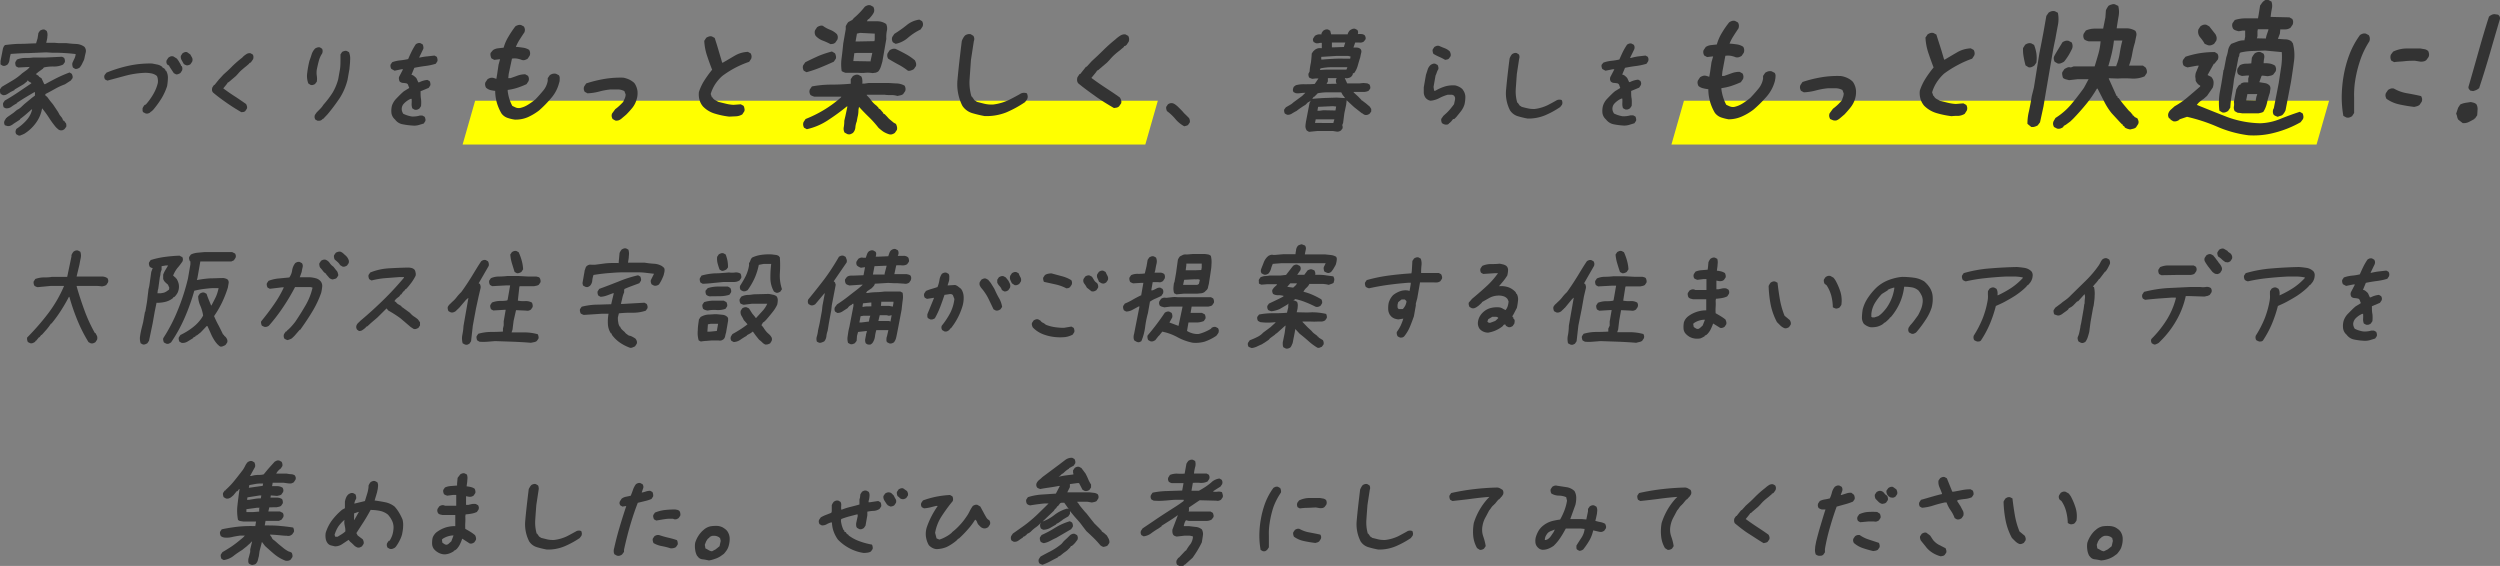 <svg id="デザイン" xmlns="http://www.w3.org/2000/svg" viewBox="0 0 399.15 90.36"><rect x="0" y="0" width="399.15" height="90.36" fill="#808080" stroke="none"/><defs><style>.cls-1{fill:#ff0;}.cls-2{fill:#333;}</style></defs><title>txt_maincopy_pc</title><polygon class="cls-1" points="182.86 23.08 73.86 23.08 75.86 16.08 184.86 16.08 182.86 23.08"/><polygon class="cls-1" points="369.86 23.08 266.86 23.08 268.86 16.08 371.86 16.08 369.86 23.08"/><path class="cls-2" d="M2.93,21.62l-.33-.19a.93.93,0,0,1-.12-.33,1,1,0,0,1,.15-.53,8.31,8.31,0,0,0,1.62-1.39,3.87,3.87,0,0,0,.88-1.69H5l-.19.19-.8.69-.31.25-.29.23L3.2,19v.08L3,19.22l-.84.54a1.75,1.75,0,0,1-.48.3.88.88,0,0,1-.51.06L.78,20a1.21,1.21,0,0,1-.12-.35.79.79,0,0,1,.08-.4L1,18.83h.08v-.07L2.17,18l.54-.45a2.38,2.38,0,0,0,.6-.39l.54-.51L5.12,15.6l.46-.34,0-.2v-.34h-.1l0,0c-.46.26-.92.54-1.39.82s-.93.58-1.4.89v.07a6.58,6.58,0,0,0-.85.53,1.27,1.27,0,0,1-.92.26L.6,17.14a1.15,1.15,0,0,1-.1-.33.89.89,0,0,1,0-.36l.26-.39c.73-.42,1.44-.86,2.14-1.33L5,13.31H5v-.07L4.59,13l-.16-.19L4.32,13l-.54.44-1.46.86v.08l-.63.31c-.21.14-.4.26-.6.37a1,1,0,0,1-.62.13L.12,15A1,1,0,0,1,0,14.67a1,1,0,0,1,0-.41l.28-.39c.68-.41,1.24-.73,1.68-1a8.74,8.74,0,0,0,1.58-1.17l.65-.47a2.18,2.18,0,0,0,.55-.54H4.66l-1.75.09-.35-.19a.75.75,0,0,1-.1-.33.66.66,0,0,1,0-.36l.24-.39A3.66,3.66,0,0,1,4,9.25c.44,0,.88,0,1.33-.07l2,0L9.9,9.06l.33.17a1.06,1.06,0,0,1,.12.34.88.88,0,0,1,0,.36l-.28.38a3.32,3.32,0,0,1-1.49.31A6.68,6.68,0,0,0,7,10.77l-.15.2-.71.51-.42.35.48.31v.08l.43.28.43.93.16,0q.94-.52,1.89-1a20.36,20.36,0,0,1,2-.86l.34.21a1.33,1.33,0,0,1,.13.33.69.69,0,0,1,0,.37l-.28.38-.93.6a10.29,10.29,0,0,0-1.55.71c-.51.28-1,.56-1.54.83l-.08.19.34.29.45.61.46.56.21.31.6.9.27.5.32.39L10,19l.06.23h.07l.24.21,0,.08.1.07a.46.46,0,0,1,.11.28,1.17,1.17,0,0,1,0,.36l-.26.36a1.08,1.08,0,0,1-.34.2.93.93,0,0,1-.41,0,.79.79,0,0,1-.33-.19l-.28-.25a14.32,14.32,0,0,1-1.13-1.54,17.12,17.12,0,0,0-1.11-1.52,5.31,5.31,0,0,1-.92,2.24,6.52,6.52,0,0,1-1.91,1.82,4.32,4.32,0,0,1-.51.22A.53.53,0,0,1,2.93,21.62ZM12,11l-.35-.22a1.17,1.17,0,0,1-.09-.32.89.89,0,0,1,0-.41c.1-.23.21-.46.32-.69a2,2,0,0,0,.2-.73c-.49-.06-1-.11-1.46-.14s-1-.06-1.45-.07l-.81,0-1-.06-2.83.12c-.94,0-1.88.07-2.82.13a6.27,6.27,0,0,0-.19.92,1.32,1.32,0,0,1-.34.79,1.79,1.79,0,0,1-.37.18.77.77,0,0,1-.37,0l-.35-.21A.92.92,0,0,1,.09,10a1.29,1.29,0,0,1,0-.29l.39-2A2.64,2.64,0,0,1,.6,7.44a1.46,1.46,0,0,1,.2-.25C1.62,7.09,2.45,7,3.28,7s1.65-.07,2.48-.08L6,6.12l.13-.85.26-.38a2,2,0,0,1,.37-.16.78.78,0,0,1,.37,0l.33.21a1.54,1.54,0,0,1,.1.89c0,.33-.11.67-.18,1H8.67l.73.06,1.23,0c.5.06,1,.11,1.53.13a2.37,2.37,0,0,1,1.31.45l.08.11a1,1,0,0,1,.13.82c-.07.3-.14.6-.2.91s-.21.52-.32.77a3,3,0,0,1-.44.71,1.51,1.51,0,0,1-.36.18A.78.78,0,0,1,12,11Z"/><path class="cls-2" d="M23.22,18.1l-.36-.19a.53.53,0,0,1-.1-.29c0-.11,0-.22,0-.33a1.51,1.51,0,0,1,.15-.28,1.14,1.14,0,0,1,.18-.25l.2-.08a10.08,10.08,0,0,0,1.17-1.62,6.69,6.69,0,0,0,.74-1.81,2.36,2.36,0,0,0,0-.59,1.66,1.66,0,0,0-.14-.52,1.93,1.93,0,0,0-1-.44,4.66,4.66,0,0,0-1.19-.06A14.07,14.07,0,0,0,20,12.1l-2.86.77-.37-.19a1,1,0,0,1-.12-.33.71.71,0,0,1,.05-.37L17,11.6a21.25,21.25,0,0,1,3.62-1.12,16.07,16.07,0,0,1,3.65-.34l.88.17a1.93,1.93,0,0,1,.76.37v.07l.38.23v.08h.07l.08.23h.08a2.27,2.27,0,0,1,.29,1.14,8.93,8.93,0,0,1-.13,1.32,9.31,9.31,0,0,1-.92,2,15.34,15.34,0,0,1-1.29,1.77l-.28.27h-.07l0,.07H24l0,.08a1,1,0,0,1-.36.17A.63.63,0,0,1,23.22,18.1Zm4.88-6.23-.35-.19-.66-1L27,10.48l-.31-.19a.93.93,0,0,1-.12-.33.67.67,0,0,1,.05-.36l.26-.39A1.69,1.69,0,0,1,27.25,9a1,1,0,0,1,.42,0l.56.35.09.11.19.27.32.54.11.27H29a.76.76,0,0,1,.11.33.85.85,0,0,1-.05.4l-.26.39a1.49,1.49,0,0,1-.36.17A.63.63,0,0,1,28.1,11.87Zm1.75-1.42-.28-.1-.22-.13L29,9.6a.93.93,0,0,1-.12-.33.76.76,0,0,1,0-.36l.27-.41a1.62,1.62,0,0,1,.35-.17.67.67,0,0,1,.37,0l.52.37c.09.18.19.35.29.53a.82.82,0,0,1,0,.62l-.26.39a.89.89,0,0,1-.29.15Z"/><path class="cls-2" d="M38.53,17.91c-.79-.46-1.57-.95-2.33-1.48S34.69,15.35,34,14.76a.71.71,0,0,1-.15-.37,1.14,1.14,0,0,1,.06-.44l.26-.39h.08l.74-.92H35l.67-.73c.49-.44,1-.89,1.45-1.37A19.41,19.41,0,0,1,38.67,9.2L38.86,9a4,4,0,0,1,.55-.4A.94.94,0,0,1,40,8.5l.35.2a.76.76,0,0,1,.11.32,1,1,0,0,1-.05.43l-.26.38L40,10l-.2.07,0,.08-.31.27-.18.15q-.4.32-.72.6a5.2,5.2,0,0,0-.61.63l-.33.35-.32.27-.32.27-.31.27-.23.19h-.08l-.15.23-.59.73c.59.44,1.19.86,1.8,1.25s1.22.82,1.84,1.25a1.51,1.51,0,0,1,.13.33.63.63,0,0,1,0,.4l-.26.39a.62.62,0,0,1-.29.15Z"/><path class="cls-2" d="M49.56,13.54l-.33-.21a3.36,3.36,0,0,1-.18-1.67,15.42,15.42,0,0,1,.35-1.93c.13-.35.25-.71.36-1.06a2.34,2.34,0,0,1,.57-.94,1.72,1.72,0,0,1,.38-.16.7.7,0,0,1,.38,0l.33.21a.78.78,0,0,1,.09.34,1.07,1.07,0,0,1-.07.41,3.87,3.87,0,0,0-.54,1.21c-.12.44-.22.89-.32,1.37a3.42,3.42,0,0,0,0,1,2.91,2.91,0,0,1,0,.93l-.28.37a1.3,1.3,0,0,1-.37.16A.65.65,0,0,1,49.56,13.54Zm1.14,5.74-.36-.2a1.21,1.21,0,0,1-.11-.32.89.89,0,0,1,.05-.41l.26-.38.59-.6a3.47,3.47,0,0,0,.51-.65,15,15,0,0,0,1.48-1.95A8.58,8.58,0,0,0,54,12.64L54.29,11a8.88,8.88,0,0,0,.07-1.15c0-.39,0-.77,0-1.16l.26-.4A1.47,1.47,0,0,1,55,8.14a.67.67,0,0,1,.37,0l.35.19a2.71,2.71,0,0,1,.18,1.27c0,.45-.07.9-.1,1.37l-.31,1.77a9.82,9.82,0,0,1-1.24,2.9,29.53,29.53,0,0,1-2,2.66l-.29.3-.37.39h-.08l-.1.11a.71.71,0,0,1-.31.16A2.33,2.33,0,0,1,50.7,19.28Z"/><path class="cls-2" d="M65.9,20.05a12,12,0,0,1-1.63-.21,1.9,1.9,0,0,1-1.2-.76,1.68,1.68,0,0,1-.57-1,3.41,3.41,0,0,1,.07-1.18,2.88,2.88,0,0,1,.66-1.11c.32-.34.64-.66,1-1l.27-.23.82-.5,0-.11a1.36,1.36,0,0,1-.14-.33.48.48,0,0,0-.22-.29,3,3,0,0,0-.62-.09.85.85,0,0,1-.52-.22.94.94,0,0,1-.11-.32.89.89,0,0,1,0-.41l.64-1.23h-.27L63,11.29,62.48,11a1,1,0,0,1-.12-.32.81.81,0,0,1,0-.37l.26-.38a5.17,5.17,0,0,1,1.26-.29,10.79,10.79,0,0,0,1.29-.21c.17-.42.36-.82.56-1.23a10.59,10.59,0,0,1,.66-1.14,1.18,1.18,0,0,1,.36-.17.66.66,0,0,1,.37,0l.35.19a.76.76,0,0,1,.11.33.74.74,0,0,1,0,.4l-.66,1.37h.16A8.49,8.49,0,0,1,68.23,9l1.14-.13.35.19a.76.76,0,0,1,.11.33.74.74,0,0,1,0,.4l-.26.39a9.41,9.41,0,0,1-1.7.36c-.53.07-1.11.16-1.72.29l-.46,1.12a.76.76,0,0,1,.37.15l.32.27.13.16.27.61h.16a3.43,3.43,0,0,1,1.3-.38l.35.19a.76.76,0,0,1,.11.33.66.66,0,0,1,0,.36l-.26.39-.64.27-.65.26,0,.16c0,.36,0,.72.07,1.09a5.43,5.43,0,0,1,0,1.14l-.26.38a1.51,1.51,0,0,1-.36.18.92.92,0,0,1-.41,0l-.35-.2a1.85,1.85,0,0,1-.12-.75,5,5,0,0,0,0-.78l-.15,0a3.27,3.27,0,0,0-1.07.75,1.23,1.23,0,0,0-.3,1.25,1.64,1.64,0,0,0,.18.38,4.88,4.88,0,0,0,1.37.44,4,4,0,0,0,1.28-.15l.41,0,.35.19a1,1,0,0,1,.12.33.66.66,0,0,1,0,.36l-.25.39-.76.23A2.64,2.64,0,0,1,65.9,20.05Z"/><path class="cls-2" d="M82.2,19.1A6.15,6.15,0,0,1,81,18.81a2,2,0,0,1-.93-.69,7.56,7.56,0,0,1-.74-1.71,7.26,7.26,0,0,1-.27-1.9,6.84,6.84,0,0,1-.81-.14A1.86,1.86,0,0,1,77.6,14a1.25,1.25,0,0,1-.14-.41.83.83,0,0,1,.05-.46l.33-.48a1.61,1.61,0,0,1,.44-.21,1.09,1.09,0,0,1,.51,0l.46.15.13-.77.22-1.49.24-.87h-.09l-.84.1-.44-.24a1.25,1.25,0,0,1-.14-.41.92.92,0,0,1,0-.46L78.71,8a1.88,1.88,0,0,1,.82-.29l.88-.1a7.19,7.19,0,0,1,.77-1.76A15.17,15.17,0,0,1,82.3,4.19,1.82,1.82,0,0,1,82.75,4a.9.9,0,0,1,.46,0l.44.24a1.56,1.56,0,0,1,.15.41,1.08,1.08,0,0,1-.07.51q-.39.57-.75,1.14a7.46,7.46,0,0,0-.62,1.19c.38,0,.76.07,1.13.12a2.35,2.35,0,0,1,1,.36,1.25,1.25,0,0,1,.14.41.92.92,0,0,1-.06.5l-.32.49a2.27,2.27,0,0,1-.45.21.9.9,0,0,1-.46,0,3.71,3.71,0,0,0-.76-.22,2.6,2.6,0,0,0-.84,0l-.52,2.45-.07.67h.34c.37-.13.76-.26,1.15-.41a3.6,3.6,0,0,1,1.22-.21l.43.24a1,1,0,0,1,.15.41.91.91,0,0,1-.06.45l-.32.48a12.79,12.79,0,0,1-1.47.58,8.69,8.69,0,0,1-1.53.34l0,.19a7.27,7.27,0,0,0,.26,1.23,6.29,6.29,0,0,0,.48,1.13l.55.26a1.3,1.3,0,0,0,.69.07,3.86,3.86,0,0,0,1.27-.53,9.68,9.68,0,0,0,1.19-.86c.43-.45.84-.91,1.22-1.37a3.29,3.29,0,0,0,.73-1.57l0-.43.33-.48a1.56,1.56,0,0,1,.47-.22,1.33,1.33,0,0,1,.53,0l.46.24a.86.86,0,0,1,.12.55c0,.21,0,.43-.09.65a5.82,5.82,0,0,1-1.22,2.38,18.22,18.22,0,0,1-2,2.05,9,9,0,0,1-1.85,1.09A5,5,0,0,1,82.2,19.1Z"/><path class="cls-2" d="M98.25,19.25,97.81,19a1.56,1.56,0,0,1-.15-.41.93.93,0,0,1,.06-.46l.51-.7a6.2,6.2,0,0,0,.64-.53c.21-.19.42-.4.62-.62l.27-.58a1.8,1.8,0,0,0,.13-.62l-.2-.53a2.34,2.34,0,0,0-1-.27l-1.18,0a10.93,10.93,0,0,0-1.86.34,8.6,8.6,0,0,1-1.85.28l-.44-.24a1.14,1.14,0,0,1-.15-.4.93.93,0,0,1,.06-.46l.32-.48a20.37,20.37,0,0,1,2.92-.72,15.59,15.59,0,0,1,3-.2,4.22,4.22,0,0,1,.93.29,3.37,3.37,0,0,1,.8.53l.12.15a2.93,2.93,0,0,1,.42,1.17,3.42,3.42,0,0,1-.16,1.42,3.8,3.8,0,0,1-.64,1.23,13.74,13.74,0,0,1-1,1.11l-.22.19-.29.24-.22.19a1.5,1.5,0,0,1-.48.29A1.11,1.11,0,0,1,98.25,19.25Z"/><path class="cls-2" d="M116.43,18.62a13.06,13.06,0,0,1-2.27-.47A4.34,4.34,0,0,1,112.24,17a2.78,2.78,0,0,1-.56-1.06,3.21,3.21,0,0,1-.09-1.25,8,8,0,0,1,.87-1.85,18.57,18.57,0,0,1,1.24-1.71c-.29-.73-.56-1.48-.81-2.23a9,9,0,0,1-.45-2.38l.32-.49a2.27,2.27,0,0,1,.45-.21.9.9,0,0,1,.46,0l.44.24c.21.65.42,1.3.62,2s.4,1.31.57,1.95h.1l1.93-1.13a4.44,4.44,0,0,1,2.08-.6l.44.24a1.17,1.17,0,0,1,.14.41,1,1,0,0,1-.06.46l-.32.48a15.52,15.52,0,0,0-2.18.93,15.7,15.7,0,0,0-2.11,1.33,6.55,6.55,0,0,0-1.15,1.34,5.94,5.94,0,0,0-.7,1.54l.19.53.09,0a.9.9,0,0,0,.41.43l.52.29,1.18.29a6.71,6.71,0,0,0,1.24.19l1.17-.09.44.24a1.11,1.11,0,0,1,.14.41.8.8,0,0,1,0,.45l-.33.51a2.16,2.16,0,0,1-1,.31Z"/><path class="cls-2" d="M128.77,11.53l-.44-.24a1.25,1.25,0,0,1-.14-.41.82.82,0,0,1,.05-.46l.33-.48q1.05-.53,2.1-1a16.09,16.09,0,0,1,2.16-.72l.48.29a1.12,1.12,0,0,1,.14.4.82.82,0,0,1,0,.46l-.33.48c-.69.32-1.4.63-2.12.92A18.54,18.54,0,0,1,128.77,11.53Zm6.52,9.88-.44-.24a1.27,1.27,0,0,1-.13-.89,5.81,5.81,0,0,0,.08-1l.19-.82L135.3,17h-.1a34.81,34.81,0,0,1-3.08,2.24,10.11,10.11,0,0,1-3.3,1.39l-.44-.24a1.12,1.12,0,0,1-.14-.4.94.94,0,0,1,.06-.51l.32-.48a19.49,19.49,0,0,0,2.9-1.43,18.41,18.41,0,0,0,2.73-2l.08-.14h-.68l-3.64,0a2,2,0,0,1-.34-.12,1.28,1.28,0,0,1-.28-.16,1.56,1.56,0,0,1-.15-.41.93.93,0,0,1,.06-.46l.33-.48a16.57,16.57,0,0,1,3.08-.29c1,0,2.08-.05,3.12-.14l0-.25,0-.48.33-.48a1.61,1.61,0,0,1,.44-.21.91.91,0,0,1,.46,0l.44.24a1.11,1.11,0,0,1,.17.53,2.29,2.29,0,0,1,0,.63H138l.69-.1h3c.47,0,.95.06,1.44.07a2.77,2.77,0,0,1,1.3.36,1.25,1.25,0,0,1,.14.41.92.92,0,0,1-.05.46l-.33.48a1.13,1.13,0,0,1-.44.19l-.48.1a3,3,0,0,0-1-.14c-.34,0-.69,0-1-.05h-2.88l0,.09a5.44,5.44,0,0,1,.74.85,3.75,3.75,0,0,0,.8.79l.33.34,0,.09.26.15L141,18l0,.1.26.14.33.34.34.38.76.63.35.19a1.47,1.47,0,0,1,.16.43,1,1,0,0,1,0,.53l-.33.48a1.65,1.65,0,0,1-.44.22.94.94,0,0,1-.47,0A3.88,3.88,0,0,1,141,21a7.5,7.5,0,0,1-.74-.6,16.45,16.45,0,0,0-1.52-1.7c-.55-.53-1.08-1.08-1.59-1.64l-.09.48a4.51,4.51,0,0,1-.09.94c-.05.19-.11.5-.18.91a3.23,3.23,0,0,0-.22.94,1.44,1.44,0,0,1-.39.89,1.87,1.87,0,0,1-.45.22A.9.9,0,0,1,135.29,21.41ZM132.61,7.05a10.15,10.15,0,0,0-1.26-.57,2.89,2.89,0,0,1-1.13-.77,1.23,1.23,0,0,1-.14-.42,1,1,0,0,1,.06-.47l.32-.48a1.87,1.87,0,0,1,.45-.22.89.89,0,0,1,.46,0,4.94,4.94,0,0,0,1.13.62,3.42,3.42,0,0,1,1.11.7,1,1,0,0,1,.15.41,1,1,0,0,1-.06.46l-.32.48A.93.93,0,0,1,133,7Zm6.69,4.62a4.51,4.51,0,0,0-1.12-.05,5.81,5.81,0,0,1-1.18,0h-2a2,2,0,0,1-.34-.12,1.28,1.28,0,0,1-.28-.16,7.29,7.29,0,0,1,0-2.14c.1-.76.18-1.5.25-2.24l.4-2.29,0-.48c.06-.12.12-.24.19-.36a3.46,3.46,0,0,1,.22-.31l.64-.34.12-.14.12-.15a11.48,11.48,0,0,0,.95-.89,11.72,11.72,0,0,0,.81-.93,1.87,1.87,0,0,1,.45-.22.8.8,0,0,1,.46,0l.44.24a1.17,1.17,0,0,1,.14.41,1,1,0,0,1-.06.5,3.25,3.25,0,0,1-.36.55q-.22.27-.45.51h-.1l-.2.34c.54,0,1.09,0,1.65,0a2.39,2.39,0,0,1,1.44.44A1.71,1.71,0,0,1,141.58,5a5.12,5.12,0,0,0-.07,1.22l-.63,3.61q-.12.43-.24.81a2.35,2.35,0,0,1-.42.77,1.43,1.43,0,0,1-.44.2ZM139,9.8V9.7l.27-1.25h-2.45l-.44.05,0,.14-.14,1.11Zm.61-3.23.05-.28,0-.92-2.34-.12-.5.12-.22,1.25H137l.06,0Zm5.35,4.72a10.58,10.58,0,0,0-1.55-1c-.55-.29-1.08-.6-1.6-.92a1,1,0,0,1-.15-.41.91.91,0,0,1,.06-.45l.32-.49a2.27,2.27,0,0,1,.45-.21,1.07,1.07,0,0,1,.51,0c.55.26,1.08.53,1.61.82a8.81,8.81,0,0,1,1.46,1,2.09,2.09,0,0,1,.17.41.92.92,0,0,1,0,.51l-.33.48a1.61,1.61,0,0,1-.44.21A.94.94,0,0,1,144.92,11.29ZM143,7l-.44-.24a1.27,1.27,0,0,1-.15-.41.93.93,0,0,1,.06-.46l.32-.48a19.67,19.67,0,0,0,1.94-1.37,4.06,4.06,0,0,1,2.05-.91l.43.24a1,1,0,0,1,.15.4.93.93,0,0,1-.06.46l-.32.48A9.14,9.14,0,0,0,145,6,4.26,4.26,0,0,1,143,7Z"/><path class="cls-2" d="M157.19,18.53a19.75,19.75,0,0,1-2-.48,2.89,2.89,0,0,1-1.54-1.16,7.63,7.63,0,0,1-.77-4.23q.21-2.31.68-6.11a2.86,2.86,0,0,1,.22-.47,2,2,0,0,1,.3-.42,1.34,1.34,0,0,1,.46-.2.94.94,0,0,1,.44,0l.44.27a1.21,1.21,0,0,1,.13.42,1,1,0,0,1-.07.44l-.46,3-.21,3a7.84,7.84,0,0,0,.29,2.8l.09.05.29.41a.54.54,0,0,0,.22.23,1,1,0,0,1,.26.18l1.22.31a5,5,0,0,0,1.37.12,8.11,8.11,0,0,0,2.61-.77c.73-.37,1.28-.67,1.68-.9a1.17,1.17,0,0,1,1.12-.11,1.73,1.73,0,0,1,.12.43,1,1,0,0,1-.09.51l-.34.46a17.57,17.57,0,0,1-3,1.64A8.61,8.61,0,0,1,157.19,18.53Z"/><path class="cls-2" d="M177.86,17.25c-1-.58-2-1.19-2.92-1.85s-1.89-1.35-2.78-2.09a.83.83,0,0,1-.19-.46,1.33,1.33,0,0,1,.07-.55l.33-.48h.1l.92-1.16h.1l.83-.91c.61-.55,1.21-1.12,1.81-1.71A23.64,23.64,0,0,1,178,6.36l.22-.19a5.09,5.09,0,0,1,.69-.51,1.25,1.25,0,0,1,.78-.17l.44.24a1.25,1.25,0,0,1,.14.41,1.05,1.05,0,0,1-.07.53l-.32.48-.17.15-.26.09v.1l-.4.33-.23.2c-.33.25-.63.5-.9.74a8.3,8.3,0,0,0-.76.8l-.41.43-.4.34-.39.33-.4.34-.28.24h-.1l-.19.29-.74.91c.74.55,1.49,1.07,2.25,1.57s1.53,1,2.3,1.56A1.86,1.86,0,0,1,179,16a.81.81,0,0,1,0,.5l-.33.48a.89.89,0,0,1-.37.2Z"/><path class="cls-2" d="M189.08,20.16A4.74,4.74,0,0,1,187.66,19a7.45,7.45,0,0,0-1.34-1.26,1.42,1.42,0,0,1-.11-.33.69.69,0,0,1,0-.37l.26-.38a1.18,1.18,0,0,1,.36-.17.8.8,0,0,1,.41,0,1.26,1.26,0,0,1,.47.25,3.62,3.62,0,0,1,.42.36l.43.43.26.27a4,4,0,0,0,.5.53l.33.33.19.19a1,1,0,0,1,.12.33.8.8,0,0,1,0,.37l-.26.38a.61.61,0,0,1-.3.15Z"/><path class="cls-2" d="M209,21.05l-.35-.2a1.19,1.19,0,0,1-.22-.78,7.38,7.38,0,0,1,.13-.91l.52-2.71.17-.35h-.07l-.15.16-.2.07-.38.39L208,17l-.4.27-.24.17-.35.27c-.26.13-.5.27-.74.42a1.14,1.14,0,0,1-.78.19l-.35-.19a1,1,0,0,1-.1-.3.73.73,0,0,1,0-.35l.26-.35.63-.36a2.91,2.91,0,0,0,.61-.45l1.36-1,.51-.5h-.16a6.34,6.34,0,0,0-.69.06,2.64,2.64,0,0,1-.68,0l-.35-.17a.83.83,0,0,1-.11-.31,1.22,1.22,0,0,1,.16-.56l.31-.23a4.62,4.62,0,0,1,1.39-.16c.51,0,1.06,0,1.63-.05l.59-.87h-.46l-.51.06a1.71,1.71,0,0,1-.27-.09.84.84,0,0,1-.23-.12.77.77,0,0,1-.11-.31.67.67,0,0,1,0-.33l.17-.32A8.71,8.71,0,0,1,209.3,10c.06-.48.11-1,.13-1.45l.25-.37.28-.25a1.69,1.69,0,0,1,.52-.23,2.06,2.06,0,0,1,.56,0l0-.15,0-.71h-.16a2.2,2.2,0,0,0-.37.06,1.4,1.4,0,0,1-.41,0l-.35-.18a.81.81,0,0,1-.12-.29.52.52,0,0,1,.06-.34l.25-.37a1.53,1.53,0,0,1,.5-.22,1.92,1.92,0,0,1,.54,0,.58.58,0,0,1,.09-.33,1.58,1.58,0,0,1,.24-.3,1.58,1.58,0,0,1,.35-.16.92.92,0,0,1,.37,0l.35.2.15.57h.08l2.56,0a.89.89,0,0,1,.13-.34,1.33,1.33,0,0,1,.23-.3A1.47,1.47,0,0,1,216,4.6a.67.67,0,0,1,.37,0l.35.19a.77.77,0,0,1,.11.31.71.71,0,0,1-.05.34,4.28,4.28,0,0,1,.62,0,.84.84,0,0,1,.5.21.81.81,0,0,1,.12.29.57.57,0,0,1,0,.34l-.27.35a1.06,1.06,0,0,1-.38.16,1.74,1.74,0,0,1-.39,0h-.61l-.28.81a4.17,4.17,0,0,1,.61,0,.94.94,0,0,1,.53.23.66.66,0,0,1,.1.6q-.09.36-.15.72c-.15.45-.28.9-.4,1.33a3.68,3.68,0,0,1-.59,1.21H216a.57.57,0,0,1-.08.32,1.23,1.23,0,0,1-.24.28,1.06,1.06,0,0,1-.38.16,1.31,1.31,0,0,1-.39.05l-.18-.06v.08l.36.79,2,0,.61-.06.61.06.33.17a.79.79,0,0,1,.12.3.75.75,0,0,1,0,.38l-.26.34a1.79,1.79,0,0,1-.75.18h-1.63v.07l.4.37.3.27.29.3.25.26,0,.07h.08l.66.5.59.5.24.37,0,.42-.28.37a1.28,1.28,0,0,1-.36.16.89.89,0,0,1-.4,0l-.35-.19,0-.08h-.08V18.1l-1.27-1L215,16l0,.09-.07.62-.29,1.36-.2,1.56-.14.35a.48.48,0,0,1,.06.24,1.32,1.32,0,0,1,0,.26l-.25.34a1.33,1.33,0,0,1-.38.18,1,1,0,0,1-.39,0l-.49-.08-2,0-.24,0-.34,0Zm.66-5.28c.61-.06,1.24-.1,1.88-.13l1.88-.06,1.3.08V15.6l-.35-.44-.23-.42h-.81c-.49,0-1,0-1.48,0a8.81,8.81,0,0,0-1.46.15l-.24.25-.32.31h-.08l-.23.32h.08Zm3.24,3.87,0-.08.15-.51h-.27l-1.71,0-1,0-.12.58h.38l0,0Zm.32-2,.11-.63-.51-.06-2.37.11-.11.62h.39l.55-.08ZM215,11.06l.12-.33-1,0-1.66,0a9.81,9.81,0,0,0-1.63.19l-.1.25h.16a11.76,11.76,0,0,1,1.2-.06c.41,0,.83,0,1.26,0l1.61,0Zm.57-1.69.06-.35-.37-.09-1.9,0-2.41.15,0,.21v.21h.31c.65-.06,1.31-.1,2-.13s1.33,0,2,0Zm-2.18,4v-.08a.38.38,0,0,1-.09-.25,2.14,2.14,0,0,1,0-.32l.12-.25h-.31l-1.1,0,0,.17,0,.36-.21.39.46,0Zm1.18-5.87.06-.23.16-.48-.82,0-1.32,0,0,.27,0,.5h.23Z"/><path class="cls-2" d="M230.73,19.89a2.14,2.14,0,0,1-.27-.09l-.23-.14a1.17,1.17,0,0,1-.11-.33.77.77,0,0,1,0-.36l.32-.46.27-.25a7,7,0,0,0,.77-.77c.24-.28.46-.57.67-.85l.16-.73a1.39,1.39,0,0,0,0-.33.89.89,0,0,0-.15-.29.7.7,0,0,0-.45-.17l-.55,0a7,7,0,0,0-1.35.54,3.73,3.73,0,0,1-1.4.42,1.16,1.16,0,0,1-.43-.15,1.23,1.23,0,0,1-.37-.31,1.55,1.55,0,0,1-.29-.79q0-.44,0-.9l.35-2c.1-.28.19-.57.28-.85a1.61,1.61,0,0,1,.49-.73,1.47,1.47,0,0,1,.36-.17.67.67,0,0,1,.37,0l.35.19a.93.93,0,0,1,.12.33.67.67,0,0,1,0,.36,2.3,2.3,0,0,0-.24.5,3.26,3.26,0,0,1-.2.5l-.32,1.81.09.62h.19a7.67,7.67,0,0,1,1.52-.68,4.43,4.43,0,0,1,1.67-.17,2.8,2.8,0,0,1,.63.23,1.87,1.87,0,0,1,.53.39l.18.27a1.92,1.92,0,0,1,.27,1,5.38,5.38,0,0,1-.14,1.15,3.45,3.45,0,0,1-.55,1.06q-.37.48-.81,1l-.28.27H232l-.3.38-.28.27h-.08v.08a.73.73,0,0,1-.3.16Zm0-10.33a8.17,8.17,0,0,0-.93-.48,7.55,7.55,0,0,1-.94-.48,1.18,1.18,0,0,1-.11-.35.66.66,0,0,1,0-.36l.26-.39a2,2,0,0,1,.36-.17.8.8,0,0,1,.41,0c.28.13.58.25.88.37a2.31,2.31,0,0,1,.81.51,1.4,1.4,0,0,1,.13.34.78.78,0,0,1,0,.42l-.26.38a.61.61,0,0,1-.3.15Z"/><path class="cls-2" d="M243.9,18.93a15.19,15.19,0,0,1-1.58-.38,2.27,2.27,0,0,1-1.23-.93,5.94,5.94,0,0,1-.62-3.38c.11-1.24.29-2.86.55-4.89a2.11,2.11,0,0,1,.17-.38,1.27,1.27,0,0,1,.24-.33,1.31,1.31,0,0,1,.36-.17.88.88,0,0,1,.36,0l.35.22a.83.83,0,0,1,.05.69l-.37,2.42c-.06.78-.11,1.57-.17,2.36a6.36,6.36,0,0,0,.24,2.24l.07,0,.23.33a.39.39,0,0,0,.18.18.78.78,0,0,1,.2.14c.32.09.65.18,1,.25a4.25,4.25,0,0,0,1.1.1,6.68,6.68,0,0,0,2.09-.62c.57-.29,1-.53,1.33-.72a1,1,0,0,1,.9-.08,1.46,1.46,0,0,1,.1.34.81.81,0,0,1-.07.41l-.28.36a14,14,0,0,1-2.41,1.32A7,7,0,0,1,243.9,18.93Z"/><path class="cls-2" d="M259.26,20.05a12,12,0,0,1-1.64-.21,2,2,0,0,1-1.2-.76,1.68,1.68,0,0,1-.57-1,3.2,3.2,0,0,1,.08-1.18,2.74,2.74,0,0,1,.65-1.11c.32-.34.64-.66,1-1l.27-.23.82-.5,0-.11a1.33,1.33,0,0,1-.13-.33.57.57,0,0,0-.22-.29,3.2,3.2,0,0,0-.62-.09.8.8,0,0,1-.52-.22,1,1,0,0,1-.12-.32.89.89,0,0,1,.05-.41l.64-1.23h-.27l-1.15.23-.5-.27a1.21,1.21,0,0,1-.11-.32.69.69,0,0,1,0-.37L256,10a5.14,5.14,0,0,1,1.27-.29,11,11,0,0,0,1.28-.21c.18-.42.36-.82.56-1.23a9.21,9.21,0,0,1,.67-1.14,1,1,0,0,1,.35-.17.67.67,0,0,1,.37,0l.35.19a.93.93,0,0,1,.12.33.85.85,0,0,1-.05.4l-.67,1.37h.16A8.79,8.79,0,0,1,261.58,9l1.14-.13.35.19a.93.93,0,0,1,.12.33.85.85,0,0,1-.05.4l-.26.39a9.79,9.79,0,0,1-1.7.36c-.54.07-1.11.16-1.73.29L259,11.91a.8.8,0,0,1,.38.15l.31.27.13.16.28.61h.15a3.48,3.48,0,0,1,1.3-.38l.35.19a.93.93,0,0,1,.12.33.67.67,0,0,1-.05.36l-.26.39-.64.27-.64.26,0,.16c0,.36,0,.72.08,1.09a6.2,6.2,0,0,1,0,1.14l-.26.38a1.51,1.51,0,0,1-.36.18.88.88,0,0,1-.4,0l-.36-.2a2,2,0,0,1-.11-.75,6.68,6.68,0,0,0,0-.78l-.15,0a3.39,3.39,0,0,0-1.07.75,1.23,1.23,0,0,0-.3,1.25,2.25,2.25,0,0,0,.19.38,4.83,4.83,0,0,0,1.36.44,4,4,0,0,0,1.28-.15l.42,0,.35.19a.81.81,0,0,1,.11.33.65.65,0,0,1,0,.36l-.26.39-.75.23A2.74,2.74,0,0,1,259.26,20.05Z"/><path class="cls-2" d="M276,19.05a7.52,7.52,0,0,1-1.2-.3,2.14,2.14,0,0,1-1-.73,7.55,7.55,0,0,1-.77-1.78,7.32,7.32,0,0,1-.28-2,5.8,5.8,0,0,1-.85-.15,1.75,1.75,0,0,1-.71-.35,1.11,1.11,0,0,1-.15-.43.78.78,0,0,1,.06-.47l.33-.5a1.86,1.86,0,0,1,.47-.23,1,1,0,0,1,.53,0l.47.15.14-.8.22-1.55.26-.9h-.1l-.87.1-.45-.25a1.16,1.16,0,0,1-.15-.43A.86.86,0,0,1,272,8l.34-.5a1.89,1.89,0,0,1,.85-.3l.92-.1a7.29,7.29,0,0,1,.8-1.84,14.11,14.11,0,0,1,1.17-1.69,1.8,1.8,0,0,1,.46-.23,1,1,0,0,1,.48,0l.46.25a1.06,1.06,0,0,1,.15.42,1.16,1.16,0,0,1-.07.53c-.27.4-.53.8-.78,1.19a6.92,6.92,0,0,0-.64,1.24c.39,0,.79.07,1.18.12a2.37,2.37,0,0,1,1,.38,1.06,1.06,0,0,1,.15.42,1.14,1.14,0,0,1-.06.53l-.34.5a1.82,1.82,0,0,1-.47.22,1,1,0,0,1-.48,0,4.12,4.12,0,0,0-.78-.23,2.81,2.81,0,0,0-.87,0L275,11.42l-.07.7h.35l1.2-.43a3.63,3.63,0,0,1,1.26-.22l.46.25a1.06,1.06,0,0,1,.15.42,1,1,0,0,1-.06.48l-.34.5a14.27,14.27,0,0,1-1.53.6,8.4,8.4,0,0,1-1.58.35l0,.2a7.77,7.77,0,0,0,.28,1.27,6.51,6.51,0,0,0,.49,1.18,6.11,6.11,0,0,0,.58.27,1.36,1.36,0,0,0,.71.08,4.17,4.17,0,0,0,1.32-.55,11.84,11.84,0,0,0,1.24-.9c.45-.47.87-.94,1.27-1.43a3.37,3.37,0,0,0,.76-1.62l0-.45.34-.5a1.69,1.69,0,0,1,.49-.23,1.13,1.13,0,0,1,.55,0l.48.25a.85.85,0,0,1,.13.57c0,.22-.05.44-.09.68a6.16,6.16,0,0,1-1.28,2.47A19.66,19.66,0,0,1,280,17.47a9,9,0,0,1-1.92,1.14A5.24,5.24,0,0,1,276,19.05Z"/><path class="cls-2" d="M292.66,19.2,292.2,19a1.69,1.69,0,0,1-.15-.43,1,1,0,0,1,.06-.47l.53-.73a8.49,8.49,0,0,0,.67-.55c.22-.2.43-.42.64-.65s.19-.4.28-.6a2,2,0,0,0,.14-.65l-.21-.55a2.39,2.39,0,0,0-1.07-.28l-1.22,0a11.7,11.7,0,0,0-1.94.35,8.64,8.64,0,0,1-1.93.3l-.46-.25a1.57,1.57,0,0,1-.15-.43,1,1,0,0,1,.06-.47l.34-.5a19.14,19.14,0,0,1,3-.75,15.32,15.32,0,0,1,3.14-.2,3.67,3.67,0,0,1,1,.3,3.07,3.07,0,0,1,.83.55l.12.15a2.84,2.84,0,0,1,.44,1.22,3.72,3.72,0,0,1-.16,1.48,4,4,0,0,1-.67,1.27c-.3.39-.64.77-1,1.16l-.24.2-.29.25-.24.2a1.85,1.85,0,0,1-.5.3A1.18,1.18,0,0,1,292.66,19.2Z"/><path class="cls-2" d="M311.57,18.55a15.08,15.08,0,0,1-2.37-.49,4.68,4.68,0,0,1-2-1.19,3,3,0,0,1-.58-1.1,3.27,3.27,0,0,1-.1-1.3,8.7,8.7,0,0,1,.91-1.93,17,17,0,0,1,1.29-1.77c-.3-.77-.58-1.55-.84-2.33A9.16,9.16,0,0,1,307.42,6l.34-.51a1.76,1.76,0,0,1,.46-.22,1,1,0,0,1,.48,0l.46.25c.21.67.43,1.35.64,2s.41,1.36.6,2h.1c.67-.4,1.34-.8,2-1.18a4.62,4.62,0,0,1,2.16-.62l.45.25a1.06,1.06,0,0,1,.15.42.82.82,0,0,1-.06.48l-.33.5a15.65,15.65,0,0,0-2.27,1,17,17,0,0,0-2.2,1.38,7.08,7.08,0,0,0-1.19,1.4,5.94,5.94,0,0,0-.73,1.6l.2.55.09.05a1,1,0,0,0,.43.45l.54.3,1.22.3a7.37,7.37,0,0,0,1.3.2l1.21-.1.46.25a1.06,1.06,0,0,1,.15.42.91.91,0,0,1-.06.48l-.34.53a2.33,2.33,0,0,1-1,.32C312.3,18.49,311.94,18.51,311.57,18.55Z"/><path class="cls-2" d="M323.88,10.74l-.48-.3c-.12-.43-.22-.88-.3-1.34A6.09,6.09,0,0,1,323,7.67l.34-.53a1.76,1.76,0,0,1,.46-.22,1.09,1.09,0,0,1,.51,0l.45.25a6.13,6.13,0,0,1,.37,1.38,5.37,5.37,0,0,1,0,1.45l-.33.47a2.44,2.44,0,0,1-.48.25A.8.8,0,0,1,323.88,10.74Zm.43,9.53-.61-.5a8.14,8.14,0,0,1,.24-2c.18-.83.33-1.63.45-2.42l.34-1.35.87-5.45L326,6.52l.27-1.43.45-2.55.37-.53a1.82,1.82,0,0,1,.47-.22,1.14,1.14,0,0,1,.52,0l.48.25a5,5,0,0,1,0,2c-.14.73-.28,1.46-.4,2.18-.08.33-.15.69-.23,1.08s-.15.77-.21,1.14l-1.2,7L326.26,17l-.55,2.53-.38.5a2.55,2.55,0,0,1-.48.2A1.21,1.21,0,0,1,324.31,20.27Zm15.79.4a3.45,3.45,0,0,1-.46-.12,2.58,2.58,0,0,1-.41-.2l0-.1-.31-.23,0-.15h-.1l-.36-.37-1.3-1.41a9.92,9.92,0,0,1-1.2-1.87l-1-1.95,0-.1h-.18a19.16,19.16,0,0,1-1.7,2.45c-.64.78-1.33,1.57-2.09,2.35l-.45.43-.71.52-.33.18,0,.1-.1,0,0,.1a1.86,1.86,0,0,1-.47.23,1.06,1.06,0,0,1-.5,0l-.48-.25a1.31,1.31,0,0,1-.15-.4.94.94,0,0,1,.07-.52l.31-.53a10.7,10.7,0,0,0,2.54-2.21c.7-.84,1.37-1.71,2-2.59l.74-1.38-1.78,0-1.33.15-.5-.13a1.31,1.31,0,0,1-.46-.22,1.88,1.88,0,0,1-.12-.45,1,1,0,0,1,0-.48l.34-.5a4.55,4.55,0,0,1,.49-.25.8.8,0,0,1,.53,0l.45-.17h3.35c.2-.64.39-1.28.58-1.94a10,10,0,0,0,.37-2.06h-.15l-1.75,0a3.14,3.14,0,0,1-.4-.13,1.49,1.49,0,0,1-.3-.18,1.06,1.06,0,0,1-.15-.42.9.9,0,0,1,.06-.5l.34-.5a3.48,3.48,0,0,1,1.39-.3c.46,0,.91,0,1.37,0l.36-1.8.08-1.13a2.58,2.58,0,0,1,.19-.37c.07-.12.15-.24.23-.35A2.16,2.16,0,0,1,337.2.7a.75.75,0,0,1,.49,0l.51.25a3.79,3.79,0,0,1,.05,1.69c-.11.62-.21,1.25-.3,1.88.58,0,1.13,0,1.64,0a2.81,2.81,0,0,1,1.33.39,1,1,0,0,1,.15.86c-.07.34-.14.68-.2,1a14.71,14.71,0,0,0-.45,1.88,10.11,10.11,0,0,1-.5,1.82l.78,0,1.44,0,.44.32a1.43,1.43,0,0,1,.17.41.86.86,0,0,1,0,.47l-.35.52a4.48,4.48,0,0,1-2.1.35,15.57,15.57,0,0,0-2.16,0l-1.44-.05,0,.1,1.23,2.73h.1l.11.32.11,0,.57.75.2.25.84,1,.32.3.12.15.21.25,0,.1h.1l.23.25.41.2a2.27,2.27,0,0,1,.18.44.73.73,0,0,1-.06.49l-.34.52a.91.91,0,0,1-.39.2ZM328.54,10.14l-.48-.27a1.16,1.16,0,0,1-.15-.43.84.84,0,0,1,.08-.5c.2-.37.41-.73.64-1.1l.67-1.1a1.88,1.88,0,0,1,.48-.22,1,1,0,0,1,.49,0l.49.25a1.26,1.26,0,0,1,.14.44,1.17,1.17,0,0,1-.06.54c-.17.36-.36.73-.57,1.08a9.09,9.09,0,0,1-.71,1,2.19,2.19,0,0,1-.48.25A.9.9,0,0,1,328.54,10.14Zm9.35.43,0-.1a8.48,8.48,0,0,0,.55-2c.11-.7.25-1.38.42-2h-1.35a17,17,0,0,1-.36,2.1c-.16.67-.34,1.34-.54,2Z"/><path class="cls-2" d="M359,21.6a18.34,18.34,0,0,1-5-1.37,27.46,27.46,0,0,0-4.82-1.58l-1.19.4-.07.1a1.51,1.51,0,0,1-.47.21,1.07,1.07,0,0,1-.47,0l-.45-.27,0-.1-.23-.13a1,1,0,0,1-.14-.42.87.87,0,0,1,.1-.48,1.54,1.54,0,0,1,.4-.51l.55-.49a12.83,12.83,0,0,0,2.07-1.44q1-.84,2-1.71l0-.15a1.15,1.15,0,0,1-.42-.31,1.7,1.7,0,0,1-.3-.47q0-.3-.06-.6a2.62,2.62,0,0,1,.08-.65l.48-1.15h-.25l-1.55.28a3,3,0,0,1-.36-.13,1.08,1.08,0,0,1-.29-.2,1.45,1.45,0,0,1-.12-.42.77.77,0,0,1,.08-.48l.36-.47a14.59,14.59,0,0,1,2.3-.57,15.79,15.79,0,0,1,2.38-.18l.43.27a1.09,1.09,0,0,1,.14.43,1.15,1.15,0,0,1-.07.47l-.55.7-.1,0-1,1.8.6.3.12.17a1.23,1.23,0,0,1,.24.7,2.2,2.2,0,0,1-.14.85l-.9,1.3-.56.5a6.2,6.2,0,0,0-.59.43,2.55,2.55,0,0,0-.48.52c1.61.65,3.22,1.3,4.84,1.93a16.15,16.15,0,0,0,5.27,1,9,9,0,0,0,3.2-.69q1.56-.63,3.12-1.14l.46.26a1.88,1.88,0,0,1,.12.45.81.81,0,0,1-.08.47l-.36.48a16.73,16.73,0,0,1-4.13,1.67A12.94,12.94,0,0,1,359,21.6ZM352.52,7.22,352,7a6.14,6.14,0,0,0-.74-1.06A1.38,1.38,0,0,1,351,4.69l.33-.5a1.86,1.86,0,0,1,.47-.23,1,1,0,0,1,.48,0l.45.25,1,1.27a2.2,2.2,0,0,1,.17.45,1.11,1.11,0,0,1-.05.56l-.34.5a1.76,1.76,0,0,1-.46.22A1,1,0,0,1,352.52,7.22Zm11.15,11.43-.35-.13a1.41,1.41,0,0,1-.29-.18.91.91,0,0,1-.14-.42,1.3,1.3,0,0,1,.08-.55l.06-.05.79-4.05c.13-.84.25-1.67.38-2.5a10.7,10.7,0,0,0,.11-2.45l-2.66-.25-2,.07a9.45,9.45,0,0,0-1.94.25.48.48,0,0,0-.18.38.57.57,0,0,1-.13.37l-.38,2-.34,1.5c-.08.76-.19,1.53-.32,2.3a18.12,18.12,0,0,0-.27,2.25l-.35.52a1.8,1.8,0,0,1-.46.23.87.87,0,0,1-.48,0l-.45-.27a9.92,9.92,0,0,1,.11-3.2c.21-1.12.4-2.23.55-3.33l.06,0,.38-2A5.62,5.62,0,0,0,355.74,8a2.07,2.07,0,0,1,.51-1l1-.38a2.94,2.94,0,0,1,1.09-.18l.12-.55,0-1-.44,0-.57.1a3.43,3.43,0,0,1-.5-.14.86.86,0,0,1-.41-.26,1.57,1.57,0,0,1-.15-.43,1,1,0,0,1,.06-.47l.36-.5a5.75,5.75,0,0,1,1.83-.26c.64,0,1.27,0,1.87,0l.11-.6.23-1.45.36-.5A1.93,1.93,0,0,1,361.7,0a.79.79,0,0,1,.48,0l.48.25a2,2,0,0,1,.06,1.15c-.08.43-.15.87-.19,1.3l3,.07.45.25a1,1,0,0,1,.14.43,1.12,1.12,0,0,1-.07.47l-.34.5a1.44,1.44,0,0,1-.78.27h-.87l0,.12-.05.55-.32.85c.36,0,.75.06,1.15.07a1.69,1.69,0,0,1,1,.31l.24.33a7.33,7.33,0,0,1,.16,3c-.14,1.07-.3,2.15-.47,3.21l-.86,4.48a2.75,2.75,0,0,1-.2.38,3.92,3.92,0,0,1-.25.32.81.81,0,0,1-.38.19A3.15,3.15,0,0,0,363.67,18.65ZM357.26,18l-.46-.25a1.14,1.14,0,0,1-.14-.73,1.88,1.88,0,0,0,0-.75l.39-2,.21-.37a2.75,2.75,0,0,1,.23-.33l.27-.1,0-.1a1.14,1.14,0,0,1,.59-.21h.6l0-.15v-.45l.14-.5h-.35l-.77.07a2.06,2.06,0,0,1-.35-.12,1.19,1.19,0,0,1-.29-.18,1,1,0,0,1-.14-.44,1.06,1.06,0,0,1,.07-.46l.34-.5a2,2,0,0,1,.92-.26q.48,0,.93-.06l0-.1.08-.78a3.22,3.22,0,0,1,.2-.37c.08-.12.17-.23.25-.33a1.46,1.46,0,0,1,.46-.21,1,1,0,0,1,.48,0l.48.25a1,1,0,0,1,.1.71,5.73,5.73,0,0,0-.09.81,5.27,5.27,0,0,1,1,.06,2.27,2.27,0,0,1,.83.34,1.69,1.69,0,0,1,.15.43,1,1,0,0,1-.06.47l-.37.5a1.07,1.07,0,0,1-.43.19l-.46.09-.84-.1-.15.05-.36,1,.9.15a1.25,1.25,0,0,1,.75.4.76.76,0,0,1,.12.55l-.09.6a15.38,15.38,0,0,0-.44,1.55,4.46,4.46,0,0,1-.59,1.48A1.08,1.08,0,0,1,361,18l-.42.1-2.57,0-.34-.06Zm2.88-1.93.11-.6.15-.45h-.2l-1.38,0-.2,1Zm1.62-9.92.1-.45.31-.91,0-.12h-.25l-1.43,0-.06.3c0,.17,0,.35,0,.55a1.27,1.27,0,0,1-.1.6h.1Z"/><path class="cls-2" d="M374.6,18.75l-.46-.25a17.21,17.21,0,0,1-.26-3.16A21.29,21.29,0,0,1,374.2,12a18.48,18.48,0,0,1,.92-3.33,13.41,13.41,0,0,1,1.68-3.08,1.76,1.76,0,0,1,.46-.22,1,1,0,0,1,.48,0l.46.25a1.07,1.07,0,0,1,.08,1,13.51,13.51,0,0,0-1.49,3.12,19.82,19.82,0,0,0-.8,3.38,15.11,15.11,0,0,0-.13,2.47c0,.79,0,1.6,0,2.45l-.33.51a2,2,0,0,1-.47.22A1,1,0,0,1,374.6,18.75Zm10.85-1.68c-.82-.1-1.61-.23-2.38-.4a5.51,5.51,0,0,1-2.05-.9,1.57,1.57,0,0,1-.15-.43,1,1,0,0,1,.06-.47l.34-.5a1.8,1.8,0,0,1,.46-.23,1,1,0,0,1,.48,0,6.27,6.27,0,0,0,2.1.75c.76.13,1.51.28,2.24.45a1.26,1.26,0,0,1,.16.42,1,1,0,0,1-.06.48l-.34.5a1.2,1.2,0,0,1-.42.22A4.29,4.29,0,0,1,385.45,17.07Zm-3.2-7.15-.46-.25a1.28,1.28,0,0,1-.13-.45,1.14,1.14,0,0,1,.07-.5l.36-.48a5.06,5.06,0,0,1,2.1-.5c.75,0,1.49,0,2.22,0l.68.11a1.12,1.12,0,0,1,.6.31,1.53,1.53,0,0,1,.13.45,1,1,0,0,1-.08.5l-.35.48a1,1,0,0,1-.52.23,1.56,1.56,0,0,1-.57,0l-.73-.12c-.54,0-1.09,0-1.65.07S382.8,9.83,382.25,9.92Z"/><path class="cls-2" d="M393.19,19.65l-.71-.55a2.26,2.26,0,0,1-.17-.43c0-.15-.09-.33-.16-.52l.1-.31.22-.65.33-.5a3,3,0,0,1,.83-.27l.85-.13a4.93,4.93,0,0,1,.52.13.87.87,0,0,1,.41.27,1.62,1.62,0,0,1,.16.8l-.06.91-.34.5h-.1l0,.1-.88.47A1.78,1.78,0,0,1,393.19,19.65Zm1.67-5.11-.44-.07a1.9,1.9,0,0,1-.24-.28.47.47,0,0,1-.05-.37c.55-1.89,1.08-3.77,1.61-5.65s1.07-3.72,1.65-5.51a1.49,1.49,0,0,1,.41-.28,1,1,0,0,1,.48-.12l.54.08a.74.74,0,0,1,.26.27.7.7,0,0,1,.07.4q-.78,2.61-1.58,5.41c-.54,1.86-1.12,3.75-1.75,5.65a2.32,2.32,0,0,1-.43.29A2.73,2.73,0,0,1,394.86,14.54Z"/><path class="cls-2" d="M4.83,54.8l-.38-.19a1.42,1.42,0,0,1-.11-.33.83.83,0,0,1,0-.4A38.19,38.19,0,0,0,7.72,50a20.56,20.56,0,0,0,2.51-4.35h-.3l0,0H8.11L6,45.85a1.71,1.71,0,0,1-.27-.09,1.28,1.28,0,0,1-.23-.14.93.93,0,0,1-.12-.33.78.78,0,0,1,0-.36l.26-.39a4.29,4.29,0,0,1,1.3-.25c.46,0,.91,0,1.36-.09h1.8l.63,0,.68-3.25v-.23c.05-.11.1-.2.15-.29a1.44,1.44,0,0,1,.18-.25A1,1,0,0,1,12.1,40a.63.63,0,0,1,.36,0l.36.19a1.83,1.83,0,0,1,.07,1c-.08.37-.15.74-.21,1.09l-.45,1.87h1.93l.26,0,.82,0c.32,0,.67,0,1,0a1.54,1.54,0,0,1,.92.27.93.93,0,0,1,.12.33.67.67,0,0,1-.05.36l-.26.39a1.21,1.21,0,0,1-.33.15l-.36.08a6.2,6.2,0,0,0-1-.08c-.34,0-.68,0-1,0l-.47,0,0,0H12.24v.08c.36,1.28.78,2.55,1.24,3.81a24.31,24.31,0,0,0,1.67,3.63h.08c.1.16.18.32.26.48a.94.94,0,0,1,0,.6l-.26.39a2,2,0,0,1-.36.17.84.84,0,0,1-.39,0l-.35-.19a23.94,23.94,0,0,1-1.76-3.46,33.22,33.22,0,0,1-1.29-3.76H11c-.39.75-.81,1.48-1.27,2.19a20.49,20.49,0,0,1-1.52,2.08H8.14a9.59,9.59,0,0,1-.69.92l-.77.87H6.6l-.3.39H6.22l-.44.54H5.71l-.11.19a3.13,3.13,0,0,1-.36.19A.81.81,0,0,1,4.83,54.8Z"/><path class="cls-2" d="M22.81,55l-.35-.19a2.42,2.42,0,0,1-.1-1.12q.09-.61.24-1.23l.25-1,.3-1.69.05,0,.27-1.58.24-2,.12-.5.32-2.27.23-.63a.53.53,0,0,1-.26-.06,1.28,1.28,0,0,1-.21-.14.94.94,0,0,1-.11-.32.69.69,0,0,1,0-.37l.26-.38a13.3,13.3,0,0,1,2.25-.5,22.75,22.75,0,0,1,2.36-.2l.35.2L29,41h.08a1.1,1.1,0,0,1,.12.33.85.85,0,0,1-.06.4,9.83,9.83,0,0,1-.82,1.07A4.81,4.81,0,0,0,27.64,44l.44.38,0,.08h.08a2.76,2.76,0,0,1,.38.92,2.14,2.14,0,0,1-.08,1.08,1.54,1.54,0,0,1-.24.5,2.83,2.83,0,0,1-.34.42l-.25.12,0,.08a3.12,3.12,0,0,1-1.22.61,5.71,5.71,0,0,1-1.3.16l-.12,0-.3,1.46-.31,1.77L24,53.41l-.21,1-.26.39a1.47,1.47,0,0,1-.36.17A.67.67,0,0,1,22.81,55Zm3.68-8.41.49-.34.05-.31-.22-.5a5.82,5.82,0,0,1-.45-.4,1.31,1.31,0,0,1-.31-.52l0-.66a4.36,4.36,0,0,1,.36-.76l.43-.72h-.34l-.7.12,0,.19,0,.4a1.91,1.91,0,0,0-.18.6c0,.22-.08.43-.11.63l-.24,1.77-.08.27-.05.46h.52l.42-.07A1.4,1.4,0,0,0,26.49,46.58Zm8.76,8.76a.65.65,0,0,1-.31-.18l-.27-.25-.12-.15-.1-.12a6.86,6.86,0,0,1-.74-1.28c-.19-.44-.39-.88-.59-1.31H33l-.95,1-.58.46-.25.11v.08l-.38.19,0,.08-.88.54a1.53,1.53,0,0,1-.94.23l-.36-.19a.92.92,0,0,1-.11-.33.65.65,0,0,1,0-.36l.26-.39a11.17,11.17,0,0,0,1.22-.68,9.94,9.94,0,0,0,1.17-.88,6.78,6.78,0,0,0,.69-.73,4.76,4.76,0,0,0,.54-.81A6.35,6.35,0,0,0,32,48.85a3.77,3.77,0,0,1-.36-1.57l.26-.39a1.47,1.47,0,0,1,.36-.17.67.67,0,0,1,.37,0l.35.19c.1.31.21.62.34.92l.38.93h.07c.23-.44.46-.88.68-1.33A6.47,6.47,0,0,0,34.9,46h-.77c-.51,0-1,.07-1.56.13a13.64,13.64,0,0,0-1.55.29,33.23,33.23,0,0,1-1.54,4.32,23.92,23.92,0,0,1-2.17,3.93,3.24,3.24,0,0,1-.36.2.71.71,0,0,1-.41,0l-.36-.19a1.17,1.17,0,0,1-.11-.33.66.66,0,0,1,0-.36,26.38,26.38,0,0,0,2.36-4.58,33.72,33.72,0,0,0,1.58-4.94l.39-2.26v-.5h-.07a1,1,0,0,1-.12-.32.69.69,0,0,1,0-.37l.26-.38a3.15,3.15,0,0,1,1.05-.29l1.09-.1h2.46l0,0h2l.46.23a.93.93,0,0,1,.12.33.66.66,0,0,1-.05.36l-.26.39-.41.19H34.94l0,0H32.49l-.51,0-.05.31,0,0-.41,2.33-.09.3h.15a17.13,17.13,0,0,1,2-.25c.7,0,1.39-.05,2.08-.05a2.23,2.23,0,0,1,.39.09.92.92,0,0,1,.32.18.69.69,0,0,1,.13.57l-.12.69a17.31,17.31,0,0,1-.91,2.33,15.59,15.59,0,0,1-1.29,2.22A15.34,15.34,0,0,0,34.92,52c.24.47.48.95.7,1.42l.07,0,.1.12,0,.07.11.08.13.12a1.37,1.37,0,0,1,.24.4.72.72,0,0,1,0,.48l-.26.38a1.51,1.51,0,0,1-.36.18A.77.77,0,0,1,35.25,55.34Z"/><path class="cls-2" d="M45.91,54.3a1.73,1.73,0,0,1-.5-.23.92.92,0,0,1-.11-.33.83.83,0,0,1,.05-.4l.26-.39.2-.08,0-.07a5.77,5.77,0,0,0,.71-.68c.21-.23.41-.47.61-.73.59-.87,1.14-1.75,1.65-2.63a10,10,0,0,0,1.12-2.83,1.59,1.59,0,0,0-.39-.1l-.4,0h-2A32.57,32.57,0,0,1,45.23,49a27.73,27.73,0,0,1-2.3,3,1,1,0,0,1-.35.17.8.8,0,0,1-.41,0L41.82,52a.93.93,0,0,1-.12-.33.67.67,0,0,1,0-.36c.71-.87,1.39-1.75,2-2.64a17.63,17.63,0,0,0,1.62-2.79H45l-1.92.23-.35-.19a.93.93,0,0,1-.12-.33.67.67,0,0,1,0-.36l.26-.39a6,6,0,0,1,1.64-.38l1.68-.16a2.46,2.46,0,0,0,.45-1.12A2.54,2.54,0,0,1,47.14,42a1.62,1.62,0,0,1,.35-.17.78.78,0,0,1,.37,0l.35.19a.8.8,0,0,1,.1.67c-.06.26-.11.51-.15.74l-.3.84h1.65a5,5,0,0,1,.92.16,1.55,1.55,0,0,1,.71.42l.1.12a1.18,1.18,0,0,1,.2.81,6.08,6.08,0,0,1-.17,1,15.86,15.86,0,0,1-1.43,3c-.6,1-1.23,1.93-1.91,2.88h-.08l-.87,1-.37.35a1.35,1.35,0,0,1-.34.17A2.63,2.63,0,0,1,45.91,54.3Zm7.18-9.68a1.71,1.71,0,0,1-.27-.09,1.28,1.28,0,0,1-.23-.14l-.16-.19-.37-.43,0-.07a1.49,1.49,0,0,1-.5-.44,6.43,6.43,0,0,0-.45-.54.86.86,0,0,1-.11-.33.69.69,0,0,1,0-.37l.26-.38a1.18,1.18,0,0,1,.36-.17.66.66,0,0,1,.37,0,1.36,1.36,0,0,1,.65.52,2.21,2.21,0,0,0,.59.59l.16.2.19.25.16.19.09.11a1,1,0,0,1,.12.33A.69.69,0,0,1,54,44l-.25.38a.65.65,0,0,1-.3.15Zm1.59-2.06-.38-.23a2,2,0,0,0-.38-.48c-.16-.14-.31-.28-.47-.4a.81.81,0,0,1-.11-.33.69.69,0,0,1,0-.37l.26-.38A1.08,1.08,0,0,1,54,40.2a.77.77,0,0,1,.4,0,1.54,1.54,0,0,1,.45.3,4.17,4.17,0,0,0,.4.35l.22.27a2.14,2.14,0,0,1,.2.4.82.82,0,0,1,0,.49l-.26.38a1.47,1.47,0,0,1-.36.17A.67.67,0,0,1,54.68,42.56Z"/><path class="cls-2" d="M57.3,52.84,57,52.62a1,1,0,0,1-.12-.32.81.81,0,0,1,.05-.37.94.94,0,0,1,.25-.36l.33-.33c1.26-1.05,2.48-2.16,3.66-3.31s2.28-2.35,3.32-3.58l0-.11h-.77l-2.22.17a13.61,13.61,0,0,0-2.18.37l-.36-.2a.94.94,0,0,1-.11-.32.69.69,0,0,1,0-.37l.26-.38a9.35,9.35,0,0,1,3-.67c1-.06,2-.1,3-.12a2.35,2.35,0,0,1,.6.07,1,1,0,0,1,.49.29,1.1,1.1,0,0,1,.15.44,1,1,0,0,1,0,.52,7.67,7.67,0,0,1-.69,1.12c-.27.36-.55.71-.84,1h-.08l-.25.35h-.08l-.35.5h-.08l-.25.34a4.46,4.46,0,0,0-.43.33,1.38,1.38,0,0,0-.32.4l.25.16a1.12,1.12,0,0,0,.39.36c.17.09.33.19.49.29V49l.31.19,1,.73.26.27a2.5,2.5,0,0,0,.51.4,4.81,4.81,0,0,1,.54.41l.33.46,0,.5-.26.39a2.48,2.48,0,0,1-.38.17.78.78,0,0,1-.37,0l-.48-.31-1.63-1.39A17.73,17.73,0,0,0,62,49.58l-.28-.34L60.25,50.7l-1,.85-.41.38-.18.16-.25.11,0,.08-.13.11a4.52,4.52,0,0,1-.46.34A.83.83,0,0,1,57.3,52.84Z"/><path class="cls-2" d="M74.22,55l-.35-.19a2.94,2.94,0,0,1-.05-1.36A8.94,8.94,0,0,0,74,52.05l.5-2.85,0,0,.28-1.61H74.7l-.15.19h-.07L73.3,49.16h-.07l0,.08-.18.15-.32.31a1.47,1.47,0,0,1-.36.17.8.8,0,0,1-.41,0l-.35-.19a.92.92,0,0,1-.11-.33.66.66,0,0,1,0-.36,1.55,1.55,0,0,1,.3-.41,4.17,4.17,0,0,0,.37-.36,4.89,4.89,0,0,0,.74-.77,6.85,6.85,0,0,1,.73-.81c.58-.79,1.12-1.61,1.64-2.45s1-1.67,1.56-2.49a1.29,1.29,0,0,1,.35-.18.78.78,0,0,1,.37,0l.35.2a1,1,0,0,1,.12.32.89.89,0,0,1,0,.41l-1.61,2.79.18.07a1.1,1.1,0,0,1,.12.33.83.83,0,0,1,0,.4l-.3,1.27L76,49.24l0,0L75.49,52l-.28,2.48-.26.39a2,2,0,0,1-.36.17A.78.78,0,0,1,74.22,55Zm10.53-.27c-.92-.08-1.86-.13-2.82-.17l-2.88-.1-1.23.1a8.79,8.79,0,0,1-1.26,0l-.35-.2a.76.76,0,0,1-.11-.32.69.69,0,0,1,0-.37l.26-.38a7.34,7.34,0,0,1,1.94-.29q1,0,2-.06v-.48l.12-.5,0-.66.32-1.84h-.15l-1.83.11-.35-.19a.93.93,0,0,1-.12-.33.67.67,0,0,1,0-.36l.26-.39a3.72,3.72,0,0,1,1.19-.25c.42,0,.83,0,1.25-.09l.07-.16.39-2.23h-.66l-2.21.12-.35-.2a1,1,0,0,1-.12-.32.81.81,0,0,1,0-.37l.26-.38a3.16,3.16,0,0,1,1.28-.27,12,12,0,0,0,1.32-.08h1.88l1.45.08,1.34,0,.29.08a.38.38,0,0,1,.24.15.93.93,0,0,1,.12.33.67.67,0,0,1,0,.36l-.26.39a1,1,0,0,1-.35.15l-.38.08-1.09,0-.77,0-.46,0-.06.12L82.68,48a4.45,4.45,0,0,0,1.16.07,2,2,0,0,1,1.08.24.94.94,0,0,1,.11.32.89.89,0,0,1,0,.41l-.26.38a1.08,1.08,0,0,1-.36.17.84.84,0,0,1-.42,0l-1.6-.07L82,51.24l-.17,1.38-.15.45,2.17,0a8.21,8.21,0,0,1,2,.29,1,1,0,0,1,.12.33.69.69,0,0,1,0,.37l-.26.38a1,1,0,0,1-.45.19ZM82.53,43.62l-.36-.19c-.15-.45-.29-.91-.43-1.37a6.73,6.73,0,0,1-.27-1.42l.26-.39a1.69,1.69,0,0,1,.36-.17.77.77,0,0,1,.37,0l.35.19a8.4,8.4,0,0,1,.49,1.35A6.18,6.18,0,0,1,83.52,43l-.27.41a1.19,1.19,0,0,1-.36.17A.63.63,0,0,1,82.53,43.62Z"/><path class="cls-2" d="M100.6,55.53A7.21,7.21,0,0,1,99,54.72a5.52,5.52,0,0,1-1.28-1.23l-.11-.27h-.08a2.93,2.93,0,0,1-.47-1.45,7,7,0,0,1,.1-1.68H96.12l-2.9.19a1.73,1.73,0,0,1-.5-.23,1.07,1.07,0,0,1-.11-.33.69.69,0,0,1,0-.37l.26-.38a11.28,11.28,0,0,1,2.26-.33c.81,0,1.63-.06,2.45-.06L98,46.81h-.11l-1,.37a3.63,3.63,0,0,1-1,.21l-.35-.19a.93.93,0,0,1-.12-.33.78.78,0,0,1,0-.36l.26-.39c1-.36,2-.75,3.07-1.17a19.38,19.38,0,0,1,3.12-1l.35.19a.92.92,0,0,1,.11.33.66.66,0,0,1,0,.36l-.26.39-1.18.44c-.39.14-.79.3-1.18.48l-.06.15,0,.39a4.31,4.31,0,0,0-.29.9c-.07.32-.15.64-.23.95h.23l3.54-.2.35.2a1,1,0,0,1,.12.32.69.69,0,0,1,0,.37l-.26.38a6.26,6.26,0,0,1-2.11.33,17.84,17.84,0,0,0-2.19.1l-.16.65c0,.26,0,.51.06.77a1.71,1.71,0,0,0,.23.69l.07,0a1.09,1.09,0,0,0,.3.48,5.57,5.57,0,0,0,.43.39,1,1,0,0,0,.31.32,3.9,3.9,0,0,0,.36.25,1.56,1.56,0,0,1,.54.18,4.85,4.85,0,0,1,.49.29,1,1,0,0,1,.22.38.67.67,0,0,1,0,.46l-.26.39a1.49,1.49,0,0,1-.36.17A.73.73,0,0,1,100.6,55.53Zm-7.17-9.75-.35-.2L93,45.2l.33-1.89c0-.15.1-.31.14-.47a.72.72,0,0,1,.24-.39,1.22,1.22,0,0,1,.36-.18.92.92,0,0,1,.37,0l.55,0,1.75-.23A17.77,17.77,0,0,1,98.78,42l0-.12.14-1.5.15-.29.18-.25a2,2,0,0,1,.36-.17.66.66,0,0,1,.37,0l.35.19a2.21,2.21,0,0,1,.07,1c0,.36-.09.72-.13,1.08h1.77l.89,0c.5.08,1,.14,1.52.17a2.78,2.78,0,0,1,1.36.45l0,.07.18.08a.72.72,0,0,1,.11.51c0,.19-.07.38-.11.59s-.21.56-.33.83a6.82,6.82,0,0,1-.45.78,1.33,1.33,0,0,1-.38.18,1,1,0,0,1-.42,0l-.37-.2a1,1,0,0,1-.12-.32.69.69,0,0,1,0-.37l.5-1-1.28-.15a10.56,10.56,0,0,0-1.27-.08l0,0H99.45c-.78,0-1.56.07-2.35.13s-1.58.17-2.34.29a3.88,3.88,0,0,0-.2.91,1.37,1.37,0,0,1-.36.82,1.58,1.58,0,0,1-.36.2A.79.79,0,0,1,93.43,45.78Z"/><path class="cls-2" d="M111.9,54.53l-.35-.19a4.24,4.24,0,0,1-.14-1.61c0-.58.11-1.16.18-1.72l.26-.39a2.8,2.8,0,0,1,1.22-.4c.43,0,.87-.06,1.31-.06l1,.1a1.24,1.24,0,0,1,.76.36.46.46,0,0,1,.11.27c0,.11,0,.21,0,.31l-.33,1.91a4.92,4.92,0,0,0-.14.55.87.87,0,0,1-.28.52,1.22,1.22,0,0,1-.36.18,1,1,0,0,1-.4,0l-1.15,0-.83.07C112.44,54.44,112.17,54.48,111.9,54.53Zm.3-9.22-.35-.19a.92.92,0,0,1-.11-.33.66.66,0,0,1,0-.36L112,44a9.84,9.84,0,0,1,2.17-.36c.75,0,1.48-.08,2.21-.14a3.37,3.37,0,0,0,1,0,1.38,1.38,0,0,1,.85.19,1.07,1.07,0,0,1,.11.33.69.69,0,0,1,0,.37l-.26.38a1.63,1.63,0,0,1-.93.25l-1,0-.61,0-1.65.16C113.3,45.25,112.75,45.29,112.2,45.31Zm.76,4.27a2.22,2.22,0,0,1-.37-.09,1.09,1.09,0,0,1-.32-.17,1.07,1.07,0,0,1-.11-.33.69.69,0,0,1,0-.37l.26-.38A5.2,5.2,0,0,1,114,48l1.55,0,.42.23a.93.93,0,0,1,.12.33.67.67,0,0,1,0,.36l-.26.39a3.5,3.5,0,0,1-1.38.19A5.18,5.18,0,0,0,113,49.58Zm.32-2.27a1.07,1.07,0,0,1-.27-.09.88.88,0,0,1-.23-.14,1,1,0,0,1-.12-.32.81.81,0,0,1,0-.37L113,46a5.62,5.62,0,0,1,1.59-.25c.55,0,1.09,0,1.63,0l.38.23a.93.93,0,0,1,.12.33.67.67,0,0,1,0,.36l-.26.39a5.08,5.08,0,0,1-1.52.23Zm1.17,5.53.2-1.14-1.19,0-.44.08v.08l-.08,1.09h.43Zm.79-9.6-.35-.2a10.21,10.21,0,0,1-.32-1A2.9,2.9,0,0,1,114.5,41l.26-.39a1.78,1.78,0,0,1,.38-.17.66.66,0,0,1,.37,0l.35.19a6.18,6.18,0,0,1,.29,1,5.35,5.35,0,0,1,.08,1.06L116,43a1.51,1.51,0,0,1-.36.18A.77.77,0,0,1,115.24,43.24Zm7,11.79a1.51,1.51,0,0,1-.54-.36,4.37,4.37,0,0,0-.48-.41l-.13-.15-.49-.62-.37-.52h-.11l-.21.19-.68.37v.08a10.42,10.42,0,0,0-1,.62,2,2,0,0,1-1.09.38l-.37-.2a1,1,0,0,1-.12-.32.81.81,0,0,1,.05-.37l.24-.38c.42-.23.84-.48,1.25-.74s.8-.54,1.16-.82l-.6-.68a5.7,5.7,0,0,0-.37-.69,1.14,1.14,0,0,1-.12-.79l.24-.38a1.18,1.18,0,0,1,.36-.17.66.66,0,0,1,.37,0l.35.17.15.23.38.6.13.15.38.46v.08h.11l1-1.1a4.16,4.16,0,0,0,.77-1.17l-.18,0-2.22,0-1.36.17a1.31,1.31,0,0,1-.28-.09.77.77,0,0,1-.24-.12.93.93,0,0,1-.12-.33.67.67,0,0,1,0-.36l.24-.39a2.41,2.41,0,0,1,1-.28c.34,0,.66-.05,1-.1l2.3-.06c.23,0,.46.06.7.11a1.52,1.52,0,0,1,.64.26,1,1,0,0,1,.2.61,3.17,3.17,0,0,1-.09.73,5.68,5.68,0,0,1-.8,1.26c-.32.41-.66.81-1,1.2l-.37.35-.08,0-.29.5h.07l.25.33.1.11v.08H122l.2.29.13.15.09.12.48.44a2,2,0,0,1,.3.42.76.76,0,0,1,0,.54l-.24.39a2.75,2.75,0,0,1-.36.15A.92.92,0,0,1,122.24,55Zm1.68-8.29-.35-.19a4.37,4.37,0,0,1-.57-2.1,17.3,17.3,0,0,1,.13-2.31l-1.22,0-.76.15a10.17,10.17,0,0,1-.66,2.1,11.22,11.22,0,0,1-1.12,1.93,2,2,0,0,1-.36.17.92.92,0,0,1-.41,0l-.35-.19a1.1,1.1,0,0,1-.12-.33.81.81,0,0,1,.05-.37,15.77,15.77,0,0,0,.88-1.52,6.22,6.22,0,0,0,.53-1.69l0-.38a1.59,1.59,0,0,0,.23-.45,1.07,1.07,0,0,1,.27-.44,5,5,0,0,1,1.54-.44,8.4,8.4,0,0,1,1.59-.06l.64.08a1.07,1.07,0,0,1,.55.23V41l.1.07a19.09,19.09,0,0,1,0,2.61,6.85,6.85,0,0,0,.34,2.49l-.26.39a2,2,0,0,1-.36.17A.77.77,0,0,1,123.92,46.74Z"/><path class="cls-2" d="M130.77,54.72l-.34-.17a1.29,1.29,0,0,1,0-.87,5.36,5.36,0,0,0,.18-.94l.24-1.06,0,0,.38-2.07.08-.77.38-2h-.07l-1.46,1.74a1.42,1.42,0,0,1-.36.16.87.87,0,0,1-.36,0l-.35-.19a.81.81,0,0,1-.11-.33,1,1,0,0,1,.06-.4c.89-1.08,1.77-2.19,2.63-3.32A35.78,35.78,0,0,0,133.94,41a1.49,1.49,0,0,1,.36-.17.77.77,0,0,1,.37,0L135,41a2.94,2.94,0,0,1,.17.43.74.74,0,0,1,0,.48l-2.06,3,.2.17.12.39-.63,3.29-.08.77-.37,2-.21,1.29a3.64,3.64,0,0,0-.2.88,1.49,1.49,0,0,1-.35.81,2.54,2.54,0,0,1-.38.16A.74.74,0,0,1,130.77,54.72Zm7.83.31-.35-.19a.81.81,0,0,1-.11-.33.83.83,0,0,1,0-.35q.06-.37.12-.63c0-.17.09-.39.16-.67h-.19L137,53l-.17.62-.06.8-.28.37a2.17,2.17,0,0,1-.35.15.73.73,0,0,1-.39,0l-.35-.19a2.23,2.23,0,0,1-.08-.94c.05-.35.1-.7.16-1.06l.15-.64,0,0,.63-3.27,0-.35h-.08l-.16.08,0,.07a1.58,1.58,0,0,0-.38.21,1.15,1.15,0,0,0-.29.33l-.79.51a1.48,1.48,0,0,1-.87.28l-.34-.21a.76.76,0,0,1-.11-.33.92.92,0,0,1,.05-.36l.35-.47c.69-.44,1.36-.93,2-1.44s1.34-1,2-1.6l.1-.11h-.2l-1.93.13-.3-.11a.62.62,0,0,1-.26-.17,1.1,1.1,0,0,1-.12-.33.81.81,0,0,1,0-.37l.28-.38a1.29,1.29,0,0,1,.35-.18A2.63,2.63,0,0,1,136,44l.34,0,1.53-.06.24-1.27H138l-.54.08a2.07,2.07,0,0,1-.34-.15,1.87,1.87,0,0,1-.29-.2.76.76,0,0,1-.11-.33.6.6,0,0,1,.06-.36l.26-.39a1.49,1.49,0,0,1,.36-.17.68.68,0,0,1,.4,0l.44,0q.08-.27.18-.54a1.14,1.14,0,0,1,.28-.46,1.31,1.31,0,0,1,.36-.17.87.87,0,0,1,.36,0l.35.2a.47.47,0,0,1,.12.36,1.41,1.41,0,0,1-.08.44h.38l1.63-.07c.06-.18.12-.36.18-.52a1.07,1.07,0,0,1,.28-.44,1.29,1.29,0,0,1,.35-.18.59.59,0,0,1,.37,0l.35.19a.85.85,0,0,1,.11.35.81.81,0,0,1-.07.42l-.06.12h.91a1,1,0,0,1,.76.26.76.76,0,0,1,.11.33.66.66,0,0,1,0,.36l-.28.39a1.37,1.37,0,0,1-.84.18,4.51,4.51,0,0,0-.9,0l-.3,1.4.62,0,.05,0,1.3,0,.33.08a.85.85,0,0,1,.28.15.86.86,0,0,1,.11.33,1.07,1.07,0,0,1-.06.41l-.26.38a1.3,1.3,0,0,1-.38.17.84.84,0,0,1-.42,0l-1.07-.07-.45,0-1.06-.05-2.11.13a.69.69,0,0,1-.19.39l-.3.32-.74.5-.16.27h.23a10.28,10.28,0,0,1,1.35-.13c.45,0,.9-.05,1.35-.1l1.93,0,.26,0,.36,0,.35.19a3.5,3.5,0,0,1,0,1.3c-.06.47-.11.93-.16,1.4q-.76,4.05-.87,4.47a1.87,1.87,0,0,1-.35.74,1.26,1.26,0,0,1-.35.17.8.8,0,0,1-.41,0l-.35-.19a.67.67,0,0,1-.09-.43c0-.15,0-.31.08-.49l.23-1-.3,0-1.63,0a6.8,6.8,0,0,0-.22,1.07,2.25,2.25,0,0,1-.41,1A1.42,1.42,0,0,1,139,55,.92.92,0,0,1,138.6,55Zm.13-3.69.08-.47.14-.46-1.07,0-.48.08-.19,1h.27Zm.39-2.43v-.08l0-.53H139l-1.21.13-.07.39V49h.08a2.93,2.93,0,0,1,.67-.08Zm2.12-5.08,0-.15.32-1.25h-.27l-1.67.07-.25,1.33,1.53,0Zm.93,7.51.19-1h-.08l-.36.08a2.51,2.51,0,0,0-.44-.1l-.47,0-.55,0-.22.93,1.71,0Zm.38-2.39.1-.58,0-.19-1.67,0-.28,0,0,.12-.05.53h.54l.73,0Z"/><path class="cls-2" d="M150.78,52.91l-.35-.21a.93.93,0,0,1-.12-.33.78.78,0,0,1,.05-.36,12.63,12.63,0,0,0,1.33-2,6.6,6.6,0,0,0,.69-2.27l-.24-.62a.51.51,0,0,0-.24-.15.69.69,0,0,0-.35,0l-.75.11c-.22.65-.44,1.28-.68,1.91a13.86,13.86,0,0,1-.86,1.83,1.76,1.76,0,0,1-.37.17.82.82,0,0,1-.38,0l-.35-.19a.48.48,0,0,1-.1-.29c0-.12,0-.23,0-.33l1.07-2.62H149l-1,.16-.35-.19a1.1,1.1,0,0,1-.12-.33.69.69,0,0,1,.05-.37l.26-.38a7.77,7.77,0,0,1,.92-.33c.31-.09.61-.18.92-.29a4.83,4.83,0,0,0,.31-1.11,2.34,2.34,0,0,1,.39-1,1.35,1.35,0,0,1,.36-.18.77.77,0,0,1,.37,0l.35.19a1,1,0,0,1,.1.59c0,.22,0,.45-.09.68l-.18.57h.07l1.13-.07a1.38,1.38,0,0,1,.48.25l.42.32.16.2a2.51,2.51,0,0,1,.31,1.19,4.62,4.62,0,0,1-.18,1.39,10.64,10.64,0,0,1-.75,1.86,10.42,10.42,0,0,1-1.11,1.71h-.08l-.15.23a1.22,1.22,0,0,1-.39.25A.7.7,0,0,1,150.78,52.91ZM159,49.58l-.37-.19c-.28-.59-.56-1.18-.85-1.77A8,8,0,0,0,156.69,46a1.7,1.7,0,0,1-.26-.43.8.8,0,0,1,0-.53l.26-.39a1.47,1.47,0,0,1,.36-.17.66.66,0,0,1,.37,0l.35.19.13.16.16.19.12.15.57.92c.22.49.46,1,.72,1.45A4,4,0,0,1,160,49l-.26.38a1.51,1.51,0,0,1-.36.18A.77.77,0,0,1,159,49.58Zm1.31-3.07-.35-.2a1.5,1.5,0,0,0-.35-.61,2,2,0,0,1-.39-.58l0-.46.26-.39a1.76,1.76,0,0,1,.37-.17.82.82,0,0,1,.38,0l.35.19.41.51a5.2,5.2,0,0,1,.26.53.94.94,0,0,1,0,.62l-.26.38a1.29,1.29,0,0,1-.35.18A.78.78,0,0,1,160.27,46.51Zm1.67-1-.41-.27a5.77,5.77,0,0,1-.27-.56,1,1,0,0,1,0-.67l.26-.39a1.47,1.47,0,0,1,.36-.17.67.67,0,0,1,.37,0l.35.19a3.39,3.39,0,0,0,.28.62.86.86,0,0,1,.07.69l-.26.38a1.51,1.51,0,0,1-.36.18A.77.77,0,0,1,161.94,45.51Z"/><path class="cls-2" d="M168.75,53.84a7.53,7.53,0,0,1-2.12-.44,4.53,4.53,0,0,1-1.73-1.12,1.62,1.62,0,0,1-.13-.33.71.71,0,0,1,0-.4l.26-.39a2,2,0,0,1,.36-.17.66.66,0,0,1,.37,0l.35.19a.91.91,0,0,0,.4.35,1.72,1.72,0,0,1,.45.31,6.16,6.16,0,0,0,1.37.38,9.52,9.52,0,0,0,1.54.12l1.19-.2.35.2a.76.76,0,0,1,.11.32.69.69,0,0,1,0,.37l-.26.4a3.55,3.55,0,0,1-1.22.39A7.79,7.79,0,0,1,168.75,53.84Zm1.52-7.8a7.21,7.21,0,0,0-1.74-.63L166.68,45a1,1,0,0,1-.11-.33.7.7,0,0,1,0-.37l.26-.38a1.4,1.4,0,0,1,.5-.21,2.64,2.64,0,0,1,.55-.06l1.63.44a5.62,5.62,0,0,1,1.53.64.76.76,0,0,1,.11.33.74.74,0,0,1-.05.4l-.26.38a.76.76,0,0,1-.29.16Zm4,.47-.74-.58a3.87,3.87,0,0,0-.41-.64.8.8,0,0,1-.12-.75l.26-.38a1.08,1.08,0,0,1,.36-.17.66.66,0,0,1,.37,0l.35.19c.12.18.24.37.35.56a1.19,1.19,0,0,0,.45.44.76.76,0,0,1,.17.35.77.77,0,0,1,0,.42l-.26.38a1.41,1.41,0,0,1-.37.18A.82.82,0,0,1,174.3,46.51Zm1.63-1.27-.35-.2V45h-.08c-.07-.18-.15-.37-.24-.56a.87.87,0,0,1-.05-.64l.27-.4a1.26,1.26,0,0,1,.35-.17.67.67,0,0,1,.37,0l.35.19a5.92,5.92,0,0,0,.3.62.85.85,0,0,1,.06.67l-.26.38a1.51,1.51,0,0,1-.36.18A.78.78,0,0,1,175.93,45.24Z"/><path class="cls-2" d="M181.48,54.57l-.35-.19a1,1,0,0,1-.14-.5,1.73,1.73,0,0,1,.08-.58l.86-4.37h-.13l-1,.54a2.11,2.11,0,0,1-1,.27l-.35-.19a1.1,1.1,0,0,1-.12-.33.8.8,0,0,1,0-.37l.26-.38a9.1,9.1,0,0,0,1.29-.64c.41-.24.84-.46,1.27-.67l.05,0,.35-2h-.32l-1.29.08a1.69,1.69,0,0,1-.27-.1,1,1,0,0,1-.23-.13,1.17,1.17,0,0,1-.11-.33.76.76,0,0,1,0-.36l.26-.39a2.42,2.42,0,0,1,1.06-.21,7.2,7.2,0,0,0,1.13-.06l.28-1.17.17-1,.26-.39a2,2,0,0,1,.36-.17.78.78,0,0,1,.37,0l.35.19a1.52,1.52,0,0,1,.09.95c-.08.34-.15.7-.21,1.07l-.11.39h.85a1,1,0,0,1,.69.23.76.76,0,0,1,.11.33.74.74,0,0,1-.05.4l-.26.39a1.62,1.62,0,0,1-.35.17.78.78,0,0,1-.37,0l-.92,0-.23,1.31H184a5.11,5.11,0,0,0,.63-.29,1,1,0,0,1,.63-.14l.35.2a1,1,0,0,1,.12.32.89.89,0,0,1-.05.41l-.26.38c-.31.16-.62.3-.92.43a4.24,4.24,0,0,0-.9.5l0,0-.32,1.81a16.14,16.14,0,0,0-.45,2.26,8.66,8.66,0,0,1-.6,2.23,2,2,0,0,1-.36.17A.77.77,0,0,1,181.48,54.57Zm8.94.15a8.64,8.64,0,0,1-2.42-.88,8.73,8.73,0,0,0-2.43-.89l-.53.66H185l-.54.69a1.85,1.85,0,0,1-.37.19.79.79,0,0,1-.41,0l-.35-.19a.81.81,0,0,1-.11-.33.83.83,0,0,1,0-.4c.51-.61,1-1.21,1.45-1.81s.89-1.21,1.3-1.83a1.18,1.18,0,0,1,.36-.17.66.66,0,0,1,.37,0l.35.19a.76.76,0,0,1,.11.33.85.85,0,0,1,0,.4l-.45.81,1.45.54.65-3.08-.76,0-.39,0-.76,0-1,.12-.38-.1a1,1,0,0,1-.34-.17,1,1,0,0,1-.12-.33.81.81,0,0,1,.05-.37l.26-.38a1,1,0,0,1,.36-.17.76.76,0,0,1,.4,0l.11,0,.87-.1a3.68,3.68,0,0,1,.88,0l.23,0,.58,0,0,0h1.54l0,0h3l.35.19a1,1,0,0,1,.12.33.83.83,0,0,1,0,.37l-.26.38a.62.62,0,0,1-.29.15l-.33.08h-2.67l-.17,1h1.19l.61,0,.46.24a.94.94,0,0,1,.11.32.69.69,0,0,1,0,.37l-.26.38a3.14,3.14,0,0,1-1.21.23h-1.24l-.23,1.35a3.34,3.34,0,0,0,.87.38,2.85,2.85,0,0,0,1,.1,6.3,6.3,0,0,0,1-.34,6.69,6.69,0,0,0,1-.52l0-.08a1.18,1.18,0,0,1,.36-.17.67.67,0,0,1,.37,0l.35.19a.93.93,0,0,1,.12.33,1.09,1.09,0,0,1-.06.42l-.26.38-.13.12a7.9,7.9,0,0,1-1.82.9A5.25,5.25,0,0,1,190.42,54.72ZM187.81,47l-.35-.19a2.44,2.44,0,0,1-.11-.81,7.35,7.35,0,0,1,.1-.89l.05,0,.27-1.53.29-2.1a2.59,2.59,0,0,1,.14-.29l.18-.25.46-.23a.94.94,0,0,1,.52-.08l.18,0,.94-.08h1.58c.22,0,.45,0,.68.06a.91.91,0,0,1,.59.25,4.3,4.3,0,0,1,.09,1.4c0,.49-.11,1-.17,1.47L193,45.35a5.29,5.29,0,0,0-.13.54.76.76,0,0,1-.27.46l-.28.27a1.14,1.14,0,0,1-.59.21l-.63.06h-2.12Zm3.6-1.66.16-.65a.63.63,0,0,0-.41-.1,3.7,3.7,0,0,1-.47,0l-1.51.08-.11,0-.18.81h.19l0,0h2.08Zm.39-2.23.07-.4,0-.62-1.6,0-.86,0,0,.23-.1.83h1.53Z"/><path class="cls-2" d="M199.86,55.57l-.29-.1-.23-.11a1.07,1.07,0,0,1-.11-.33.55.55,0,0,1,.06-.35l.25-.36a9.34,9.34,0,0,0,1.18-.51,3,3,0,0,0,.87-.61l.07-.08,1.21-.9.83-.77h-.19a10.41,10.41,0,0,1-1.3.06,9.64,9.64,0,0,1-1-.08l-.35-.19a.79.79,0,0,1-.12-.3.72.72,0,0,1,0-.35l.28-.37a10.79,10.79,0,0,1,2.06-.21c.74,0,1.54,0,2.4-.08l.2-.85,0-.42a1.71,1.71,0,0,1,.14-.27l.18-.23a1,1,0,0,1,.36-.16.81.81,0,0,1,.38,0l.35.19a1.43,1.43,0,0,1,.1.8c0,.29-.1.58-.16.87.84,0,1.64.06,2.4,0a10,10,0,0,1,2.3.26.92.92,0,0,1,.1.32.59.59,0,0,1,0,.34l-.25.36a1.14,1.14,0,0,1-.62.2h-.65a9.28,9.28,0,0,1-1,0l-1.35,0,0,.07.9.93.55.5a2.09,2.09,0,0,0,.42.42l.48.36v.06l.21.12,0,.08.68.42a.79.79,0,0,1,.12.3.81.81,0,0,1,0,.39l-.27.37-.36.15a.55.55,0,0,1-.36,0,9.26,9.26,0,0,1-1.45-1.08c-.44-.39-.9-.78-1.38-1.15l-.69-.75-.1.58,0,0-.33,1.68c-.06.13-.12.25-.16.36a1.15,1.15,0,0,1-.21.33,1.14,1.14,0,0,1-.36.16.66.66,0,0,1-.37,0l-.37-.19a1.13,1.13,0,0,1-.1-.37,3.49,3.49,0,0,1,0-.44l0,0,.3-1.46.15-1.17-.08,0-1.37,1.23h-.07l-.2.21-.77.56-.19.23-.61.42-.54.33c-.25.1-.5.22-.75.34A2.81,2.81,0,0,1,199.86,55.57ZM203,49.7a2.29,2.29,0,0,1-.28-.09l-.23-.1a.83.83,0,0,1-.14-.32.78.78,0,0,1,0-.36l.25-.36,1.2-.57c.36-.17.72-.35,1.08-.55l.06-.11a3.05,3.05,0,0,0-.87-.11,1.44,1.44,0,0,1-.81-.2,1,1,0,0,1-.12-.31.8.8,0,0,1,0-.34l.26-.37.46-.42v-.12h-1.48l-1,.08-.37-.17A.79.79,0,0,1,201,45a.66.66,0,0,1,0-.36l.24-.36a2,2,0,0,1,.67-.2,6.64,6.64,0,0,0,.82-.09l1.73,0,.87-.1,1.12-1.44a1,1,0,0,1,.34-.18.59.59,0,0,1,.37,0l.37.19a.68.68,0,0,1,.14.31.89.89,0,0,1-.05.38l-.51.73,1.13,0,.53-.71a2.28,2.28,0,0,1,.36-.15.63.63,0,0,1,.36,0l.36.15a1.44,1.44,0,0,1,.13.32.65.65,0,0,1,0,.38c.62,0,1.17,0,1.65.08s.9.11,1.25.18a1.44,1.44,0,0,1,.13.32.66.66,0,0,1,0,.36l-.1.36a2.09,2.09,0,0,1-.37.17,3.54,3.54,0,0,0-.39.14,4.53,4.53,0,0,0-1.24-.15c-.62,0-1.23,0-1.85,0a1.93,1.93,0,0,1-.48.62,2.07,2.07,0,0,0-.47.63,8.77,8.77,0,0,1,1.47.5,12.91,12.91,0,0,1,1.38.71.79.79,0,0,1,.12.3.68.68,0,0,1,0,.34l-.24.38a1.18,1.18,0,0,1-.36.17.8.8,0,0,1-.41,0c-.52-.25-1-.49-1.58-.71a10,10,0,0,0-1.68-.52l-1.36.93-1.15.67A4.92,4.92,0,0,1,203,49.7Zm8.83-6.16-.36-.17a.76.76,0,0,1-.11-.34.78.78,0,0,1,0-.39l.3-.62-.42,0h-3.19l-.89,0,0,0h-2.54l-1.4.11a3.9,3.9,0,0,0-.29.79,2,2,0,0,1-.4.75,1.47,1.47,0,0,1-.36.17.67.67,0,0,1-.37,0l-.37-.19a.82.82,0,0,1-.12-.32.89.89,0,0,1,.06-.41l.39-1a2.52,2.52,0,0,1,.58-.91l.18-.16a2.28,2.28,0,0,1,.36-.15.76.76,0,0,1,.4,0l.3,0,1.39-.12c.45,0,1.08,0,1.87,0,0-.24.08-.49.1-.73a1.16,1.16,0,0,1,.33-.65,1.83,1.83,0,0,1,.57-.2l.51.2a.78.78,0,0,1,.13.67q-.09.39-.15.75h.42l0,0h2.85l.91.1a2,2,0,0,1,.81.27.65.65,0,0,1,.1.52c0,.2-.07.41-.11.61s-.26.51-.34.67a3.5,3.5,0,0,1-.46.64,1.14,1.14,0,0,1-.36.16A.7.7,0,0,1,211.84,43.54Zm-5.34,2.35a3.17,3.17,0,0,0,.34-.3,1.1,1.1,0,0,0,.24-.35H206l-.48.55,1,.14Z"/><path class="cls-2" d="M223.63,53.91a1.43,1.43,0,0,1-.27-.09,1.18,1.18,0,0,1-.22-.14,1,1,0,0,1-.12-.32.8.8,0,0,1,0-.37,6.8,6.8,0,0,0,.61-1,9.11,9.11,0,0,0,.42-1.11H224l-.75.12a2.91,2.91,0,0,1-.63-.15,1.64,1.64,0,0,1-.52-.35l-.19-.23a1.86,1.86,0,0,1-.27-.89,4.54,4.54,0,0,1,.07-1,3.24,3.24,0,0,1,.29-.7,2.59,2.59,0,0,1,.48-.61,4.06,4.06,0,0,1,1.08-.58,2.62,2.62,0,0,1,1.19-.12l.3.08.19-1.11v-.2h-.35c-1.06.08-2.12.19-3.17.33s-2.1.33-3.14.56a1.63,1.63,0,0,1-.29-.1,1.71,1.71,0,0,1-.23-.13,1,1,0,0,1-.11-.33.69.69,0,0,1,0-.37l.26-.38a24.59,24.59,0,0,1,3.55-.73c1.2-.16,2.39-.27,3.59-.35l.06-.38.09-1.6.26-.38a1.35,1.35,0,0,1,.36-.18.77.77,0,0,1,.37,0l.35.2a2.34,2.34,0,0,1,.11,1.1,9.63,9.63,0,0,0-.05,1.19h1l0,0h1.83l.35.19a1.22,1.22,0,0,1,.14.33.71.71,0,0,1,0,.4l-.26.39a1.24,1.24,0,0,1-.48.19,4.55,4.55,0,0,1-.53,0l-1.24,0-1,0v.07l0,0-.43,2.46-.23.85,0,.31-.31,1.73c-.2.56-.41,1.12-.63,1.66a6.32,6.32,0,0,1-.93,1.55.76.76,0,0,1-.29.16Zm.34-4.56a2.78,2.78,0,0,0,.39-.55,2.28,2.28,0,0,0,.2-.64.27.27,0,0,0-.1-.19l-.18-.16h-.5l-.54.43-.11.42c0,.1,0,.21,0,.33a.48.48,0,0,0,.1.29l.07,0v.07l.53,0Z"/><path class="cls-2" d="M237.6,53.11a1.84,1.84,0,0,1-.76-.16,1.73,1.73,0,0,1-.6-.44,1.69,1.69,0,0,1-.27-.67,2,2,0,0,1,.07-.79,2.43,2.43,0,0,1,.31-.68,2.86,2.86,0,0,1,.52-.59,2.8,2.8,0,0,1,1.21-.62,4,4,0,0,1,1.34-.08,1.45,1.45,0,0,1,.49.18c.15.09.31.17.47.25a1.92,1.92,0,0,0,.35-.66,3.37,3.37,0,0,0,.13-.73l-.17-.38a1.3,1.3,0,0,0-.71-.46,2.51,2.51,0,0,0-.92-.08,3.14,3.14,0,0,0-1.26.36l-1.2.68,0,.08-.5.46-.31.23a2.25,2.25,0,0,1-.38.19.89.89,0,0,1-.43,0l-.35-.19a1.1,1.1,0,0,1-.12-.33.69.69,0,0,1,0-.37l.53-.61c.75-.62,1.49-1.26,2.22-1.93a12.86,12.86,0,0,0,1.91-2.15l-.53,0-1.83.12-.35-.2a.94.94,0,0,1-.11-.32.68.68,0,0,1,.05-.39l.26-.38a3.49,3.49,0,0,1,1.33-.29c.48,0,.95,0,1.42-.06a5.41,5.41,0,0,1,.58.12,1.67,1.67,0,0,1,.51.23l.13.15a.9.9,0,0,1,.14.63c0,.23-.06.48-.11.74a7.38,7.38,0,0,1-.62.88c-.23.28-.47.57-.72.85a3.59,3.59,0,0,1,1.53.17,2.93,2.93,0,0,1,1.15.79l.07.23h.08a1.79,1.79,0,0,1,.22,1.06,8.67,8.67,0,0,1-.19,1.21l-.36.69a4.73,4.73,0,0,1-.38.66l.1.08v.07h.08l0,.19.1.08a.45.45,0,0,1,.11.35,2.47,2.47,0,0,1-.05.38l-.26.39a1.62,1.62,0,0,1-.35.17.67.67,0,0,1-.37,0l-.35-.19-.12-.23h-.11l-.21.11,0,.08-.22.19a5.3,5.3,0,0,1-1.07.61A5.37,5.37,0,0,1,237.6,53.11Zm1.13-1.87L239,51l.23-.23a.53.53,0,0,0-.43-.19h-.54l-.64.38-.15.38a.73.73,0,0,0,.22.18.47.47,0,0,0,.29,0Z"/><path class="cls-2" d="M250.7,55l-.35-.19a2.94,2.94,0,0,1,0-1.36,8.94,8.94,0,0,0,.13-1.43l.5-2.85,0,0,.28-1.61h-.08l-.15.19H251l-1.17,1.42h-.08l0,.08-.18.15-.32.31a1.31,1.31,0,0,1-.36.17.77.77,0,0,1-.4,0l-.36-.19a1.17,1.17,0,0,1-.11-.33.77.77,0,0,1,0-.36,1.55,1.55,0,0,1,.3-.41c.13-.11.25-.23.38-.36a5.32,5.32,0,0,0,.73-.77,6.17,6.17,0,0,1,.74-.81c.57-.79,1.11-1.61,1.63-2.45s1-1.67,1.56-2.49a1.22,1.22,0,0,1,.36-.18.73.73,0,0,1,.36,0l.36.2a1.21,1.21,0,0,1,.11.32.89.89,0,0,1-.05.41l-1.6,2.79.17.07a1.1,1.1,0,0,1,.12.33.83.83,0,0,1,0,.4l-.3,1.27-.34,1.93,0,0L252,52l-.28,2.48-.26.39a2,2,0,0,1-.36.17A.78.78,0,0,1,250.7,55Zm10.53-.27c-.92-.08-1.86-.13-2.81-.17l-2.89-.1-1.23.1a8.65,8.65,0,0,1-1.25,0l-.36-.2a.94.94,0,0,1-.11-.32.69.69,0,0,1,0-.37l.26-.38a7.34,7.34,0,0,1,1.94-.29q1,0,2-.06l0-.1v-.38L257,52l0-.66.32-1.84h-.15l-1.83.11-.35-.19a.93.93,0,0,1-.12-.33.78.78,0,0,1,0-.36l.26-.39a3.72,3.72,0,0,1,1.2-.25c.41,0,.83,0,1.25-.09l.06-.16.39-2.23h-.65l-2.22.12-.35-.2a.76.76,0,0,1-.11-.32.69.69,0,0,1,0-.37l.26-.38a3.2,3.2,0,0,1,1.28-.27,11.83,11.83,0,0,0,1.32-.08h1.89l1.44.08,1.34,0,.29.08a.44.44,0,0,1,.25.15,1.17,1.17,0,0,1,.11.33.77.77,0,0,1,0,.36l-.26.39a1.11,1.11,0,0,1-.36.15l-.38.08-1.09,0-.77,0-.46,0-.06.12L259.16,48a4.47,4.47,0,0,0,1.16.07,1.94,1.94,0,0,1,1.08.24,1,1,0,0,1,.12.32.91.91,0,0,1-.06.41l-.26.38a1.08,1.08,0,0,1-.36.17.84.84,0,0,1-.42,0l-1.6-.07-.3,1.69-.16,1.38-.16.45,2.18,0a8.19,8.19,0,0,1,2,.29,1,1,0,0,1,.12.33.69.69,0,0,1-.05.37l-.26.38a1,1,0,0,1-.45.19ZM259,43.62l-.35-.19c-.16-.45-.3-.91-.44-1.37a6.73,6.73,0,0,1-.27-1.42l.26-.39a2,2,0,0,1,.36-.17.77.77,0,0,1,.37,0l.35.19a8.4,8.4,0,0,1,.49,1.35A6.18,6.18,0,0,1,260,43l-.27.41a1.26,1.26,0,0,1-.35.17A.67.67,0,0,1,259,43.62Z"/><path class="cls-2" d="M270.79,54.07a2.44,2.44,0,0,1-1-.27,2.58,2.58,0,0,1-.74-.62,1.37,1.37,0,0,1-.26-.8,4,4,0,0,1,.06-.91,2.1,2.1,0,0,1,.24-.5,2.13,2.13,0,0,1,.38-.42,4.65,4.65,0,0,1,1.4-.75,4.71,4.71,0,0,1,1.55-.25l0-.27,0-1.5-.54,0h-1.57l-.39-.1a.72.72,0,0,1-.33-.21.76.76,0,0,1-.11-.33.66.66,0,0,1,0-.36l.26-.39a1.69,1.69,0,0,1,.36-.17.89.89,0,0,1,.4,0l.18.08h1.54l.23,0,0-.12,0-1.62h-.5l-.94.12a1.69,1.69,0,0,1-.27-.1.86.86,0,0,1-.23-.13.93.93,0,0,1-.12-.33.77.77,0,0,1,.05-.36l.26-.39a3.08,3.08,0,0,1,.94-.23l1-.08.05-.32.08-.89.15-.29a1.44,1.44,0,0,1,.18-.25,1.49,1.49,0,0,1,.36-.17.63.63,0,0,1,.36,0l.36.19a2,2,0,0,1,.05.89c0,.33-.08.66-.11,1a5.2,5.2,0,0,1,.67.11,2.1,2.1,0,0,1,.61.27,1.07,1.07,0,0,1,.11.33.69.69,0,0,1,0,.37l-.26.38a.78.78,0,0,1-.4.19,1.09,1.09,0,0,1-.44,0l-.37-.07,0,.11v1.27h.35l.6-.13a1.85,1.85,0,0,1,.62,0l.35.19a.93.93,0,0,1,.12.33.67.67,0,0,1-.05.36l-.26.39a3.37,3.37,0,0,1-.87.27c-.31.05-.61.09-.93.11l-.05.31a7.65,7.65,0,0,1,0,1,7.68,7.68,0,0,0,0,1c.28.16.55.31.8.47a6.13,6.13,0,0,1,.76.53,1.81,1.81,0,0,1,.13.35.78.78,0,0,1,0,.42l-.26.39a1.26,1.26,0,0,1-.35.17.67.67,0,0,1-.37,0l-1.11-.69a8.76,8.76,0,0,1-.37.89,3,3,0,0,1-.54.78l-.18.16-.25.11,0,.08a3.57,3.57,0,0,1-.7.36A3,3,0,0,1,270.79,54.07Zm.6-1.68.46-.42.36-.92H272a3.19,3.19,0,0,0-1.6.57l-.06.12.08.46a4,4,0,0,0,.34.23.56.56,0,0,0,.41.08Z"/><path class="cls-2" d="M284.89,52.39a2.09,2.09,0,0,1-.64-.42l-.54-.54a10.29,10.29,0,0,1-1-2.77,18.36,18.36,0,0,1-.33-3,2.64,2.64,0,0,1,.15-.29,1.44,1.44,0,0,1,.18-.25,1.19,1.19,0,0,1,.36-.17.63.63,0,0,1,.36,0l.37.19c.1.9.23,1.79.38,2.68a13.17,13.17,0,0,0,.74,2.59l.84.7a1.3,1.3,0,0,1,.14.32.74.74,0,0,1,0,.41l-.26.38a1.18,1.18,0,0,1-.36.17A.67.67,0,0,1,284.89,52.39Zm8.26-3.11-.28-.1a1.36,1.36,0,0,1-.24-.13,8,8,0,0,0-.25-1.85,5.77,5.77,0,0,0-.75-1.66l-.31-.23a.76.76,0,0,1-.11-.32.69.69,0,0,1,0-.37l.26-.38a1.51,1.51,0,0,1,.36-.18.92.92,0,0,1,.41,0l.49.27.16.2.18.27a10.08,10.08,0,0,1,.78,1.82,4.84,4.84,0,0,1,.14,2.06l-.26.39a.85.85,0,0,1-.3.15Z"/><path class="cls-2" d="M305.14,53.26l-.35-.19a1.06,1.06,0,0,1-.12-.34,1,1,0,0,1,.06-.41l.26-.39a7.8,7.8,0,0,0,.63-.75l.61-.83a10.16,10.16,0,0,0,.48-1,4.09,4.09,0,0,0,.26-1.07,2.08,2.08,0,0,0-.12-1,3.78,3.78,0,0,0-.54-.89,2.21,2.21,0,0,0-1-.5,7.39,7.39,0,0,0-1.29-.11,8.85,8.85,0,0,1-.7,2.59,9.34,9.34,0,0,1-1.46,2.29h-.08l-.15.23-.37.35-.27.23-.25.12,0,.07a3,3,0,0,1-1,.49,3.67,3.67,0,0,1-1.14.09A2.52,2.52,0,0,1,298,52a2,2,0,0,1-.44-.33,1.74,1.74,0,0,1-.28-1.06,8.55,8.55,0,0,1,.12-1.21,5.89,5.89,0,0,1,.84-1.86,10,10,0,0,1,1.37-1.64,6,6,0,0,1,1.94-1.19,8.16,8.16,0,0,1,2.09-.5,13.64,13.64,0,0,1,1.94.13,4.13,4.13,0,0,1,1.66.6l.4.38,0,.08h.08l.31.42a3,3,0,0,1,.54,1.52,5.38,5.38,0,0,1-.17,1.79,7.86,7.86,0,0,1-1,2A17.67,17.67,0,0,1,306,53l-.13.12a2,2,0,0,1-.36.17A.67.67,0,0,1,305.14,53.26Zm-5.24-2.79a4.22,4.22,0,0,0,.72-.62,7.08,7.08,0,0,0,.58-.69,7.14,7.14,0,0,0,1.26-3.23h-.15l-.47.15a3.49,3.49,0,0,0-.44.2l0,.07-.94.58a8.3,8.3,0,0,0-1.13,1.48,4.15,4.15,0,0,0-.55,1.71l0,.47a.48.48,0,0,0,.21.09l.27,0Z"/><path class="cls-2" d="M315.7,54.53a1.73,1.73,0,0,1-.5-.23.92.92,0,0,1-.11-.33.85.85,0,0,1,.05-.4,16.71,16.71,0,0,0,1.39-2.68,14.34,14.34,0,0,0,.81-2.88,3.69,3.69,0,0,0,.06-.79,6.26,6.26,0,0,1,0-.75l.26-.39a2,2,0,0,1,.36-.17.77.77,0,0,1,.37,0l.35.19a1.16,1.16,0,0,1,.18.5,2,2,0,0,1,0,.54H319A16.51,16.51,0,0,0,321.07,46a10.16,10.16,0,0,0,1.88-1.6l0-.11a8,8,0,0,0-1.29-.14l-1.34,0q-1.71.08-3.45.27a25.62,25.62,0,0,0-3,.5c-.09,0-.18-.06-.27-.09a1.18,1.18,0,0,1-.22-.14.93.93,0,0,1-.12-.33.77.77,0,0,1,0-.36l.26-.39a20.37,20.37,0,0,1,4-.74q2.24-.19,4.47-.24a11.74,11.74,0,0,1,1.24.14,2,2,0,0,1,1.05.5l.1.11a1.06,1.06,0,0,1,.16.52,2.18,2.18,0,0,1-.09.6,1.93,1.93,0,0,1-.27.56,5.82,5.82,0,0,1-.41.48h-.08l-.17.23a9.74,9.74,0,0,1-.94.83c-.34.27-.67.5-1,.71-.49.31-1,.59-1.45.84s-1,.49-1.47.7a20.72,20.72,0,0,1-.94,2.82,16.18,16.18,0,0,1-1.45,2.7.61.61,0,0,1-.3.15Z"/><path class="cls-2" d="M332.22,54.72l-.35-.19a1.2,1.2,0,0,1-.13-.33.71.71,0,0,1,0-.4A3.11,3.11,0,0,0,332,53c.06-.28.11-.54.16-.8l0-.12.12-.5,0,0,.41-2.35.07-.58.07-.23a5.32,5.32,0,0,1,.05-.79,1.41,1.41,0,0,0-.06-.67l-1,1.11-.21.08-.6.62-.23.19-.47.27-.11.19-.23.19-.44.31-.31.23a1.5,1.5,0,0,1-.38.19.7.7,0,0,1-.43,0L328,50.2a.76.76,0,0,1-.11-.33.66.66,0,0,1,0-.36l.26-.39.93-.69.27-.23c.23-.15.46-.32.69-.5a5.67,5.67,0,0,0,.62-.58L333,44.83a17,17,0,0,0,2.09-2.46,3.72,3.72,0,0,0,.27-.48,2.11,2.11,0,0,1,.32-.48,1,1,0,0,1,.35-.17.67.67,0,0,1,.37,0l.35.19a.93.93,0,0,1,.12.33.77.77,0,0,1,0,.36c-.09.21-.19.41-.31.63a3.82,3.82,0,0,1-.37.58l-.13.08-.85,1.12h-.07a5.21,5.21,0,0,1-.48.63,7.34,7.34,0,0,0-.51.6l.18.07a4.65,4.65,0,0,1,.1,1.41c0,.5-.09,1-.15,1.52l-.1.38,0,0-.41,2.31L333.57,53c-.07.28-.15.56-.24.83a2.41,2.41,0,0,1-.38.75,1.47,1.47,0,0,1-.36.17A.66.66,0,0,1,332.22,54.72Z"/><path class="cls-2" d="M343.91,55l-.35-.19a.93.93,0,0,1-.12-.33.67.67,0,0,1,.05-.36,17,17,0,0,0,2.41-3,12.23,12.23,0,0,0,1.49-3.45v-.15h-.73l-2.1.15c-.71.06-1.4.12-2.08.2l-.35-.2a1,1,0,0,1-.12-.32.81.81,0,0,1,.05-.37l.26-.38A20.33,20.33,0,0,1,346,46l3.72-.18h1.58a2.77,2.77,0,0,0,.87,0A1.11,1.11,0,0,1,353,46a1.1,1.1,0,0,1,.12.33.69.69,0,0,1-.05.37l-.26.38a2.05,2.05,0,0,1-.41.18c-.14,0-.28.07-.44.09l-2.43-.08-.55,0a13.58,13.58,0,0,1-1.28,3.49A15.24,15.24,0,0,1,345.39,54l-.71.73a2.09,2.09,0,0,1-.36.19A.63.63,0,0,1,343.91,55Zm1.17-11.06-.36-.19a1.17,1.17,0,0,1-.11-.33.76.76,0,0,1,0-.36l.27-.41a3.29,3.29,0,0,1,1.33-.27c.48,0,.95,0,1.41,0h2.62l.35.2a.93.93,0,0,1,.12.33.85.85,0,0,1-.05.38l-.26.38a.73.73,0,0,1-.3.16l-.32.07h-2.38Zm8.63-.19-.45-.31-.25-.31-.49-.63-.24-.35a3.67,3.67,0,0,1-.27-.46.71.71,0,0,1,0-.54l.26-.38a1.35,1.35,0,0,1,.36-.18.81.81,0,0,1,.38,0l.36.2.15.19.16.19.25.35.1.11.21.31.16.19.09.12a3.11,3.11,0,0,1,.22.4.71.71,0,0,1,0,.54l-.25.39a2,2,0,0,1-.36.17A.78.78,0,0,1,353.71,43.7Zm1.67-1.87a3.18,3.18,0,0,1-.63-.46,3.62,3.62,0,0,0-.59-.46.93.93,0,0,1-.12-.33.66.66,0,0,1,0-.36l.26-.39a1.26,1.26,0,0,1,.35-.17.8.8,0,0,1,.41,0l.63.38,0,.08.45.31a1.07,1.07,0,0,1,.22.38.74.74,0,0,1,0,.46l-.26.39a1.47,1.47,0,0,1-.36.17A.66.66,0,0,1,355.38,41.83Z"/><path class="cls-2" d="M360.73,54.53a1.73,1.73,0,0,1-.5-.23.76.76,0,0,1-.11-.33.85.85,0,0,1,.05-.4,16.71,16.71,0,0,0,1.39-2.68,14.34,14.34,0,0,0,.81-2.88,3.69,3.69,0,0,0,.06-.79,6.26,6.26,0,0,1,0-.75l.26-.39a1.49,1.49,0,0,1,.36-.17.77.77,0,0,1,.37,0l.35.19a1.16,1.16,0,0,1,.18.5,2,2,0,0,1,0,.54H364A16.51,16.51,0,0,0,366.1,46a10.16,10.16,0,0,0,1.88-1.6l0-.11a8.08,8.08,0,0,0-1.29-.14l-1.34,0q-1.71.08-3.45.27a25.62,25.62,0,0,0-3,.5,1.71,1.71,0,0,1-.27-.09,1.18,1.18,0,0,1-.22-.14.93.93,0,0,1-.12-.33.77.77,0,0,1,0-.36l.26-.39a20.23,20.23,0,0,1,4-.74c1.49-.13,3-.21,4.47-.24a12,12,0,0,1,1.24.14,2,2,0,0,1,1.05.5l.1.11a1.06,1.06,0,0,1,.16.52,2.18,2.18,0,0,1-.09.6,1.93,1.93,0,0,1-.27.56,5.82,5.82,0,0,1-.41.48h-.08l-.17.23a9.74,9.74,0,0,1-.94.83c-.34.27-.67.5-1,.71-.49.31-1,.59-1.45.84s-1,.49-1.47.7a20.72,20.72,0,0,1-.94,2.82,16.18,16.18,0,0,1-1.45,2.7.61.61,0,0,1-.3.15Z"/><path class="cls-2" d="M377.5,54.41a10.66,10.66,0,0,1-1.64-.2,1.91,1.91,0,0,1-1.19-.76,1.66,1.66,0,0,1-.57-1,3.17,3.17,0,0,1,.07-1.18,2.84,2.84,0,0,1,.65-1.12c.32-.33.64-.65,1-1l.27-.23.82-.5,0-.11a1.51,1.51,0,0,1-.13-.33.52.52,0,0,0-.22-.29,4,4,0,0,0-.62-.1.75.75,0,0,1-.52-.21.93.93,0,0,1-.12-.33.85.85,0,0,1,.05-.4l.64-1.23h-.27l-1.15.23-.49-.27a.93.93,0,0,1-.12-.33.77.77,0,0,1,0-.36l.26-.39a5.64,5.64,0,0,1,1.27-.29,7.92,7.92,0,0,0,1.28-.21c.18-.41.36-.81.56-1.22a9.21,9.21,0,0,1,.67-1.14,1.29,1.29,0,0,1,.35-.18.94.94,0,0,1,.37,0l.35.2a1,1,0,0,1,.12.32.89.89,0,0,1-.05.41l-.66,1.36h.15a10.59,10.59,0,0,1,1.15-.21L381,43.2l.35.19a.93.93,0,0,1,.12.33.85.85,0,0,1-.05.4l-.26.39a9.6,9.6,0,0,1-1.7.36c-.54.07-1.11.16-1.73.29l-.46,1.12a.76.76,0,0,1,.38.15l.32.27.12.15.28.62h.15a3.71,3.71,0,0,1,1.3-.39l.35.2a1,1,0,0,1,.12.32.69.69,0,0,1-.05.37l-.26.38-.64.27-.64.27,0,.16c0,.36,0,.72.08,1.09a5.44,5.44,0,0,1,0,1.14l-.26.38a1.22,1.22,0,0,1-.36.18.89.89,0,0,1-.4,0l-.35-.19a1.85,1.85,0,0,1-.12-.75,5.16,5.16,0,0,0,0-.79l-.14,0a3.33,3.33,0,0,0-1.08.75,1.42,1.42,0,0,0-.36.82,1.18,1.18,0,0,0,.07.43,1.85,1.85,0,0,0,.18.38,4.41,4.41,0,0,0,1.37.43,3.6,3.6,0,0,0,1.27-.14l.42,0,.35.19a.76.76,0,0,1,.11.33.66.66,0,0,1,0,.36l-.26.39-.75.23A2.73,2.73,0,0,1,377.5,54.41Z"/><path class="cls-2" d="M40.24,90.21a1.69,1.69,0,0,1-.27-.1,1.26,1.26,0,0,1-.23-.13.71.71,0,0,1-.1-.43c0-.15,0-.32.07-.5l.24-.92,0-.42.3-1.25H40.2l-.33.34-.22.19-.32.29-.4.31-.23.19c-.49.31-1,.64-1.44,1a3.32,3.32,0,0,1-1.54.64l-.35-.19a1.07,1.07,0,0,1-.11-.33.69.69,0,0,1,0-.37l.26-.38c.4-.23.8-.48,1.21-.74s.78-.54,1.14-.82l.94-.77.29-.31h-.73c-.45.06-.88.13-1.31.23a3.48,3.48,0,0,1-1.28.08,1.79,1.79,0,0,1-.3-.09,1.64,1.64,0,0,1-.22-.14.93.93,0,0,1-.12-.33.67.67,0,0,1,0-.36l.26-.39c.84-.18,1.7-.32,2.59-.42A20,20,0,0,1,40.76,84l.12-.73h-.69l-.47,0-.49,0-.35,0-.51-.08A.68.68,0,0,1,38,83a7.51,7.51,0,0,1-.08-2.38c.09-.85.21-1.7.33-2.54h-.08l-.25.34H37.8l-.54.66L37,79.3l-.13.11a1.85,1.85,0,0,1-.38.18.92.92,0,0,1-.41,0l-.35-.2a.76.76,0,0,1-.11-.32.69.69,0,0,1,0-.37l.26-.38H36v-.08a11.87,11.87,0,0,0,1.47-1.55c.44-.54.87-1.1,1.3-1.66a5.89,5.89,0,0,0,.37-.64,2.33,2.33,0,0,1,.39-.59,1.22,1.22,0,0,1,.36-.18.77.77,0,0,1,.37,0l.35.2a1.21,1.21,0,0,1,.11.32.89.89,0,0,1,0,.41L39.92,76h.19a3.81,3.81,0,0,1,1-.17c.33,0,.67,0,1-.1.27-.33.54-.67.83-1s.59-.65.9-1a2.09,2.09,0,0,1,.36-.19.71.71,0,0,1,.41,0l.35.19a.93.93,0,0,1,.12.33.77.77,0,0,1,0,.36l-.26.39a2,2,0,0,0-.41.36,1.9,1.9,0,0,0-.31.45h1.27l.43,0a3.83,3.83,0,0,0,.69.09,1.13,1.13,0,0,1,.6.21,1.51,1.51,0,0,1,.13.33.62.62,0,0,1-.06.37l-.26.38a1.38,1.38,0,0,1-.39.18,2.31,2.31,0,0,1-.46,0l-.82-.11-.05,0H43.54l-.1.55.9,0a1.6,1.6,0,0,1,.78.25,1.1,1.1,0,0,1,.12.33.69.69,0,0,1-.05.37l-.26.38a.81.81,0,0,1-.33.15l-.36.08-1-.08-.06.35h1a1.52,1.52,0,0,1,.85.23.76.76,0,0,1,.11.33.65.65,0,0,1,0,.36l-.26.39a1,1,0,0,1-.35.15l-.38.08L43,81l-.16.66h1.85l.46.23a1,1,0,0,1,.12.32.69.69,0,0,1-.05.37l-.26.38-.42.2H42.4l-.13.73c.79,0,1.57,0,2.33.07s1.5.15,2.21.27a1.07,1.07,0,0,1,.11.33.69.69,0,0,1,0,.37l-.26.38a1.27,1.27,0,0,1-.41.23.87.87,0,0,1-.45,0c-.44,0-.88-.06-1.33-.1s-.89-.07-1.35-.09v.08h0l.25.34a.79.79,0,0,0,.26.39l.35.27.47.42.76.62a5.11,5.11,0,0,0,.82.55l.29.1a1.17,1.17,0,0,1,.25.13.81.81,0,0,1,.11.33.69.69,0,0,1,0,.37l-.26.38a.78.78,0,0,1-.4.19,1.09,1.09,0,0,1-.44,0,6.26,6.26,0,0,1-1.73-1c-.51-.42-1-.87-1.53-1.34l-.5-.66L41.44,88l-.11.8c-.06.21-.11.42-.16.64a1.29,1.29,0,0,1-.31.56.85.85,0,0,1-.3.15Zm1.14-8.53v-.46l.06-.15H41l-1.66.23,0,.19v.27h.08l.7,0,.26,0Zm.26-2.11.08-.46h-.31l-1.9.3-.07.39h.31l.93-.15A5,5,0,0,1,41.64,79.57Zm.3-2,.07-.37h-.43a4.58,4.58,0,0,0-.9.09l-.87.16-.08.42h.08Z"/><path class="cls-2" d="M62.23,87.63l-.35-.19a1.21,1.21,0,0,1-.12-.35.81.81,0,0,1,.05-.37l.26-.38.12,0a3.8,3.8,0,0,0,.42-.83,3.92,3.92,0,0,0,.2-.94,2.54,2.54,0,0,0-.17-1.33,4,4,0,0,0-.72-1.09,3,3,0,0,0-1.24-.58,7.23,7.23,0,0,0-1.51-.15c-.35.64-.71,1.27-1.1,1.88L56.9,85.11l.2.38.82.62a1.62,1.62,0,0,1,.13.33.71.71,0,0,1,0,.4l-.26.39a3,3,0,0,1-.36.18.78.78,0,0,1-.37,0,1.5,1.5,0,0,1-.6-.41,5.27,5.27,0,0,0-.55-.5l-.25-.31-1.05.7a2,2,0,0,1-1.14.34l-.63-.15a1,1,0,0,1-.53-.35A1.63,1.63,0,0,1,52,86a2.89,2.89,0,0,1,0-.92,6.65,6.65,0,0,1,1-2,10.5,10.5,0,0,1,1.64-1.71l.43-.23,0-.31,0-.73a2.94,2.94,0,0,1,.19-.66,1.46,1.46,0,0,1,.4-.54,2,2,0,0,1,.36-.17.77.77,0,0,1,.37,0l.35.19a1.07,1.07,0,0,1,.11.33.89.89,0,0,1,0,.41,1.2,1.2,0,0,0-.17.34,1.9,1.9,0,0,0-.11.39h.08L58.26,80l.34-1.1a5.55,5.55,0,0,0,.24-1.13v-.23a1.79,1.79,0,0,1,.15-.31,1.44,1.44,0,0,1,.18-.25,1.19,1.19,0,0,1,.36-.17.63.63,0,0,1,.36,0l.36.19a1.22,1.22,0,0,1,.09.76c0,.28-.09.56-.14.84l-.39,1.31c.58.07,1.15.17,1.7.28a3.53,3.53,0,0,1,1.48.68,6,6,0,0,1,.74,1,9.06,9.06,0,0,1,.54,1.08,3.51,3.51,0,0,1,.09,1.13c0,.4-.09.8-.16,1.21a4.83,4.83,0,0,1-.39,1,6.79,6.79,0,0,1-.61,1l-.14.14a1.76,1.76,0,0,1-.39.19A.83.83,0,0,1,62.23,87.63Zm-8.32-1.94.63-.39a3.68,3.68,0,0,0,.6-.46l0-.19c0-.28-.07-.56-.12-.83A2.3,2.3,0,0,1,55,83H55A5.75,5.75,0,0,0,54,84.09a5.36,5.36,0,0,0-.58,1.29l.1.31.31,0ZM56.58,83l.72-1.27h-.07l-.7.24,0,.26,0,.81Z"/><path class="cls-2" d="M71,88.51a2.14,2.14,0,0,1-1-.27,2.39,2.39,0,0,1-.74-.61,1.47,1.47,0,0,1-.27-.8,4,4,0,0,1,.07-.91,1.54,1.54,0,0,1,.24-.5,1.92,1.92,0,0,1,.38-.43,5.14,5.14,0,0,1,1.4-.75A5,5,0,0,1,72.69,84l0-.27,0-1.5-.53,0H70.66l-.39-.09a.63.63,0,0,1-.33-.21,1,1,0,0,1-.12-.33.81.81,0,0,1,.05-.37l.26-.38a1,1,0,0,1,.36-.17.76.76,0,0,1,.4,0l.18.07h1.54l.23,0,0-.11,0-1.62h-.5l-.94.12-.28-.1-.22-.13a1.1,1.1,0,0,1-.12-.33.69.69,0,0,1,0-.37l.26-.38a2.82,2.82,0,0,1,.94-.23l1-.08,0-.33.08-.88A1.59,1.59,0,0,1,73.3,76a1.44,1.44,0,0,1,.18-.25,1,1,0,0,1,.35-.17.67.67,0,0,1,.37,0l.35.19a1.82,1.82,0,0,1,.06.88c0,.34-.08.67-.11,1a5.2,5.2,0,0,1,.67.11,1.75,1.75,0,0,1,.61.27,1.17,1.17,0,0,1,.11.33.77.77,0,0,1,0,.36l-.26.39a.92.92,0,0,1-.4.19,1.09,1.09,0,0,1-.44,0l-.38-.08,0,.12v1.27h.35l.6-.14a2.59,2.59,0,0,1,.62,0l.35.2a1,1,0,0,1,.12.32.81.81,0,0,1-.05.37l-.26.38a3.37,3.37,0,0,1-.87.27c-.31.06-.62.09-.93.12l-.05.31a7.68,7.68,0,0,1,0,1,7.65,7.65,0,0,0,0,1c.28.15.55.31.8.46a6.46,6.46,0,0,1,.75.54,1.22,1.22,0,0,1,.14.35.78.78,0,0,1,0,.42l-.26.39a1.69,1.69,0,0,1-.36.17.77.77,0,0,1-.37,0L73.8,86a7.53,7.53,0,0,1-.36.89,3,3,0,0,1-.54.78l-.19.15-.25.12V88a3.57,3.57,0,0,1-.7.36A2.58,2.58,0,0,1,71,88.51Zm.6-1.67.46-.42.35-.93h-.19a3.62,3.62,0,0,0-.82.18,3.21,3.21,0,0,0-.78.4l-.06.12.07.46.35.23a.56.56,0,0,0,.41.08Z"/><path class="cls-2" d="M87.3,87.74a14.6,14.6,0,0,1-1.58-.38,2.21,2.21,0,0,1-1.23-.92,6,6,0,0,1-.62-3.39q.16-1.85.54-4.89c0-.12.11-.25.17-.37a1.66,1.66,0,0,1,.25-.34,1,1,0,0,1,.36-.16.74.74,0,0,1,.36,0l.35.21a.79.79,0,0,1,.1.34.83.83,0,0,1,0,.35l-.37,2.43c-.06.78-.12,1.57-.17,2.35a6.36,6.36,0,0,0,.23,2.24l.07,0,.23.33a.39.39,0,0,0,.18.18,1.27,1.27,0,0,1,.21.15l1,.25a4.23,4.23,0,0,0,1.09.09,6.52,6.52,0,0,0,2.09-.61c.58-.3,1-.54,1.34-.72a.92.92,0,0,1,.9-.09,1.54,1.54,0,0,1,.1.35.89.89,0,0,1-.07.4l-.28.37a14.63,14.63,0,0,1-2.41,1.31A6.78,6.78,0,0,1,87.3,87.74Z"/><path class="cls-2" d="M98.49,88.71l-.37-.2a.83.83,0,0,1-.13-.46,1.44,1.44,0,0,1,.07-.54q.38-1.71.87-3.36c.33-1.11.68-2.22,1.06-3.35h-.08l-.53.08-.35-.2a1,1,0,0,1-.12-.32A.69.69,0,0,1,99,80l.25-.38a1.64,1.64,0,0,1,.7-.31l.75-.16c.13-.3.25-.62.36-.94a3.23,3.23,0,0,1,.47-.9,1.29,1.29,0,0,1,.35-.18.77.77,0,0,1,.37,0l.35.19a1,1,0,0,1,.12.32.69.69,0,0,1-.05.37l-.22.62h.12c.21-.06.42-.11.62-.18a2.21,2.21,0,0,1,.62-.09l.35.19a.92.92,0,0,1,.11.33.85.85,0,0,1,0,.4l-.26.39a6.41,6.41,0,0,1-1.08.34l-1.1.27c-.48,1.23-.89,2.47-1.25,3.71s-.67,2.5-.95,3.77l0,.35-.31.42a1.29,1.29,0,0,1-.35.18A.78.78,0,0,1,98.49,88.71Zm8.59-1.16a10.93,10.93,0,0,0-1.42-.36,4.17,4.17,0,0,1-1.32-.48,1.28,1.28,0,0,1-.11-.35.69.69,0,0,1,0-.37l.26-.38a1.18,1.18,0,0,1,.36-.17.8.8,0,0,1,.41,0c.46.15.93.29,1.41.4s1,.25,1.41.4a.85.85,0,0,1,.11.34.72.72,0,0,1,0,.38l-.26.38a1.1,1.1,0,0,1-.4.17A1.74,1.74,0,0,1,107.08,87.55Zm-2.3-4.44-.35-.19a1.1,1.1,0,0,1-.12-.33.69.69,0,0,1,0-.37l.26-.38a5.85,5.85,0,0,1,1.57-.41,15.3,15.3,0,0,1,1.67-.09l.35.07a.73.73,0,0,1,.3.16.65.65,0,0,1,.15.35.93.93,0,0,1,0,.42l-.26.38a1.51,1.51,0,0,1-.36.18.93.93,0,0,1-.37,0,.58.58,0,0,0-.33-.08h-.39c-.36,0-.71.06-1.06.11Z"/><path class="cls-2" d="M113.18,89.48a9.44,9.44,0,0,0-1-.18,1,1,0,0,1-.77-.44l-.13-.15a2.7,2.7,0,0,1-.29-.95,3.66,3.66,0,0,1,0-1.09,4.58,4.58,0,0,1,.44-1,4.8,4.8,0,0,1,.7-.89l.31-.27a2.38,2.38,0,0,1,1-.48,5.44,5.44,0,0,1,1.15-.06,2.32,2.32,0,0,1,.75.21,3.32,3.32,0,0,1,.63.45l.16.19a2.16,2.16,0,0,1,.37,1.09,4,4,0,0,1-.17,1.28,2.26,2.26,0,0,1-.3.65,5.26,5.26,0,0,1-.45.58l-.53.38a3.72,3.72,0,0,1-1,.46A4.14,4.14,0,0,1,113.18,89.48Zm1.08-1.77.62-.5.19-.85-.11-.48-.11,0,0-.08a2,2,0,0,0-.54-.23,2.07,2.07,0,0,0-.67,0l-.33.16,0,.07h-.08v.08a.63.63,0,0,0-.28.23c-.07.11-.14.21-.21.33l-.21.54.1.58a4.7,4.7,0,0,1,.49.26,1.25,1.25,0,0,0,.56.2Z"/><path class="cls-2" d="M137.87,88.28a6.87,6.87,0,0,1-2.24-.74,7.19,7.19,0,0,1-1.85-1.39,5.33,5.33,0,0,1-.68-1.29,4.54,4.54,0,0,1-.27-1.44l-.18,0a3.19,3.19,0,0,0-.71.31,1.35,1.35,0,0,1-.74.15l-.35-.19a1,1,0,0,1-.12-.33.69.69,0,0,1,.05-.37l.26-.38a5.31,5.31,0,0,1,.83-.4l.85-.33.08-.23,0-1a2,2,0,0,1,.14-.29,2.7,2.7,0,0,1,.18-.25,1.51,1.51,0,0,1,.36-.18.92.92,0,0,1,.37,0l.35.2a1,1,0,0,1,.11.59,3.45,3.45,0,0,0,0,.64h.12a10.3,10.3,0,0,1,1.4-.44c.47-.12.94-.24,1.39-.37l0-.15,0-.66.08-.27.07-.57.26-.39a1.26,1.26,0,0,1,.35-.17.67.67,0,0,1,.37,0l.35.19a1.06,1.06,0,0,1,.13.58,4.22,4.22,0,0,1-.07.61l-.08.27v.2h.2l1.34-.2.35.2a.76.76,0,0,1,.11.32.69.69,0,0,1,0,.37l-.26.38a2,2,0,0,1-.94.31c-.34,0-.66.06-1,.12l0,.15v.42l-.29,1.66-.26.38a1.51,1.51,0,0,1-.36.18.77.77,0,0,1-.37,0l-.35-.19a.58.58,0,0,1-.15-.34,1.57,1.57,0,0,1,0-.43l.24-1.11v-.27h-.16l-1.23.32c-.42.12-.83.25-1.24.41l-.05.27a5.5,5.5,0,0,0,.15.77,4.59,4.59,0,0,0,.28.73l.07,0,.1.3H135l.16.2,0,.07.32.2,0,.07a6.7,6.7,0,0,0,1.73.93,12,12,0,0,0,2,.54.76.76,0,0,1,.11.33.72.72,0,0,1,0,.38l-.26.38a1.22,1.22,0,0,1-.52.19A3.28,3.28,0,0,1,137.87,88.28Zm4.35-7.4a2.15,2.15,0,0,1-.27-.1l-.24-.13v-.08h-.08l-.45-.69a1.1,1.1,0,0,1-.12-.33.8.8,0,0,1,0-.37l.26-.38a1.18,1.18,0,0,1,.36-.17.67.67,0,0,1,.37,0,.61.61,0,0,1,.35.19l.31.31a3.48,3.48,0,0,0,.28.54.75.75,0,0,1,.06.61l-.26.39a.85.85,0,0,1-.3.15Zm1.75-1.2a.62.62,0,0,1-.33-.19,2.08,2.08,0,0,0-.32-.27.76.76,0,0,1-.11-.33.66.66,0,0,1,0-.36l.26-.39a1.69,1.69,0,0,1,.36-.17.77.77,0,0,1,.37,0l.61.43a1.3,1.3,0,0,1,.14.32.74.74,0,0,1,0,.41l-.26.38a1.18,1.18,0,0,1-.36.17A.67.67,0,0,1,144,79.68Z"/><path class="cls-2" d="M149.49,87.67a1.83,1.83,0,0,1-.66-.21,2.09,2.09,0,0,1-.54-.43,3.78,3.78,0,0,1-.45-1.31,3.58,3.58,0,0,1,.12-1.5,13.55,13.55,0,0,1,.76-1.79,14.52,14.52,0,0,1,1-1.65h-.29l-.91.23a5.27,5.27,0,0,1-1,.15l-.35-.19a1,1,0,0,1-.12-.32.69.69,0,0,1,.05-.37l.26-.38a14.37,14.37,0,0,1,2.12-.6,15.56,15.56,0,0,1,2.2-.27l.37.21a.8.8,0,0,1,.11.35.9.9,0,0,1-.05.42,25.45,25.45,0,0,0-1.76,2.4,7,7,0,0,0-1.05,2.66l.23.89.45.19a5,5,0,0,0,1-.43,4.63,4.63,0,0,0,1-.69l.05-.08a9,9,0,0,0,1.23-1.14,9.53,9.53,0,0,0,1-1.26,5.71,5.71,0,0,0,.53-.88,6.14,6.14,0,0,1,.53-.89,1.47,1.47,0,0,1,.36-.17.73.73,0,0,1,.39,0l.45.27.6,1.11c.11.21.23.41.35.62a1.14,1.14,0,0,0,.49.46,1.26,1.26,0,0,1,.13.34.62.62,0,0,1-.06.37l-.26.39a1.69,1.69,0,0,1-.36.17.92.92,0,0,1-.44,0,1.12,1.12,0,0,1-.44-.25l-.36-.37a1.72,1.72,0,0,1-.19-.41.61.61,0,0,0-.29-.34,10.41,10.41,0,0,1-1.17,1.56A17.86,17.86,0,0,1,153.08,86L153,86l-.29.31a7.68,7.68,0,0,1-1.52,1A4.33,4.33,0,0,1,149.49,87.67Z"/><path class="cls-2" d="M176.19,87.32a1.08,1.08,0,0,1-.27-.1l-.23-.15a14.84,14.84,0,0,0-1.07-1.17c-.38-.37-.77-.74-1.17-1.1l-.62-.81a10.07,10.07,0,0,0-.81-1c-.29-.32-.56-.63-.81-.94l-.38-.46,0,.11,0,.35-.26.39-.9.53V83l-.66.46-.38.2v.07c-.35.21-.69.4-1,.58a2.28,2.28,0,0,1-1.08.27l-.35-.19a1.1,1.1,0,0,1-.12-.33.8.8,0,0,1,0-.37l.13-.27h0a3.79,3.79,0,0,1-.8.75,5.89,5.89,0,0,0-.84.72l-.25.19-.38.19v.08l-.35.27-.26.11v.08c-.23.15-.47.31-.7.48a1.07,1.07,0,0,1-.77.21l-.35-.19a.76.76,0,0,1-.11-.33.74.74,0,0,1,.05-.4l.26-.39,1.09-.77.75-.53a22,22,0,0,0,2-1.68c.62-.6,1.25-1.21,1.87-1.83H167c-.42,0-.83.07-1.25.12s-.85.12-1.29.19a2.14,2.14,0,0,1-.27-.09,1.18,1.18,0,0,1-.22-.14.93.93,0,0,1-.12-.33.77.77,0,0,1,0-.36l.26-.39a9.11,9.11,0,0,1,2.2-.42l2.27-.15.64-1.23h-.15c-.48.1-1,.18-1.47.25s-1,.14-1.51.25l-.27-.1a1.16,1.16,0,0,1-.22-.13.72.72,0,0,1-.09-.72,1.52,1.52,0,0,1,.4-.5,5.87,5.87,0,0,0,.52-.46l2.52-1.88,1.07-.81a1.72,1.72,0,0,1,1.18-.39l.35.2a1,1,0,0,1,.12.32.81.81,0,0,1,0,.37l-.26.38-.72.39,0,.07a4.73,4.73,0,0,0-.44.29,4.89,4.89,0,0,0-.41.37l-.13.11-.25.12,0,.08-.44.34H169a10.14,10.14,0,0,1,1.2-.23l1.18-.15,0-.12a.42.42,0,0,1-.05-.25,1.59,1.59,0,0,1,0-.29l.26-.38a1,1,0,0,1,.35-.17.67.67,0,0,1,.37,0l.35.19.66.88c.15.29.29.58.42.89a4.7,4.7,0,0,0,.46.86l0,.47-.26.38a1,1,0,0,1-.36.17.76.76,0,0,1-.4,0l-.35-.19-.55-1.06H172l-1.18.16,0,.09,0,.39-.42.84h2l0,0H174l.68.08a1.22,1.22,0,0,1,.59.23.93.93,0,0,1,.12.33.66.66,0,0,1-.05.36l-.26.39a1,1,0,0,1-.37.15l-.38.08-.71-.12H172v.08l.13.12.31.46.15.19.26.31.35.42.29.31.57.73.15.19.37.46.12.16.82.81.39.42v.08l.34.23.47.42L177,86a1.42,1.42,0,0,1,.11.33.8.8,0,0,1,0,.37l-.26.38a.74.74,0,0,1-.32.16Zm-9.75,2.85-.28-.1-.22-.13a1,1,0,0,1-.12-.33.66.66,0,0,1,.05-.36l.26-.39c.56-.31,1.13-.61,1.69-.9a9.49,9.49,0,0,0,1.66-1.12l.39-.46.46-.42.55-.54a1.51,1.51,0,0,1,.36-.18.78.78,0,0,1,.37,0l.35.2a1,1,0,0,1,.12.32.89.89,0,0,1-.05.41l-.41.54-.27.27-.23.19H171l-.16.25-.46.46-.58.42-.53.43-.38.19,0,.08c-.42.2-.82.41-1.22.63A9.34,9.34,0,0,1,166.44,90.17Zm.21-3.45a1.22,1.22,0,0,1-.27-.09,1.09,1.09,0,0,1-.23-.14,1.21,1.21,0,0,1-.11-.32.8.8,0,0,1,0-.37l.26-.38a17.27,17.27,0,0,0,2.23-1.2,9.7,9.7,0,0,1,2.28-1l.35.2a1,1,0,0,1,.12.32.69.69,0,0,1,0,.37l-.26.38-2.39,1.39c-.34.15-.66.32-1,.5A3.22,3.22,0,0,1,166.65,86.72Zm-.28-3.42a6.74,6.74,0,0,0,2-1.1,5.89,5.89,0,0,1,2-1l.26.07v0l-.71-1h-.46l-.2.08-.35.46h-.08l-.26.39h-.08l-.26.38-1.94,1.85h0Z"/><path class="cls-2" d="M188.29,90.36l-.35-.19a.93.93,0,0,1-.12-.33.85.85,0,0,1,.05-.4l.26-.39h.08l1-1.07.18-.12a7.42,7.42,0,0,1,.68-1,2.36,2.36,0,0,0,.4-1.2,2.08,2.08,0,0,0-.63-.14l-.68,0-1.3.15a2,2,0,0,1-.29-.1.56.56,0,0,1-.24-.17,1,1,0,0,1-.14-.4,2.33,2.33,0,0,1,0-.45l.86-2.27H188c-.42.31-.83.59-1.25.85l-1.28.81v.08l-.48.34a12.4,12.4,0,0,0-1.17.77,2.46,2.46,0,0,1-1.23.5l-.35-.19a.93.93,0,0,1-.12-.33.78.78,0,0,1,.05-.36l.26-.39,1.77-1.19c.78-.54,1.58-1.06,2.39-1.58s1.61-1,2.4-1.61V79.8h-1.27c-.6,0-1.2.1-1.81.13a9.91,9.91,0,0,1-1.73,0l-.35-.19a.93.93,0,0,1-.12-.33.67.67,0,0,1,.05-.36l.26-.39a12.43,12.43,0,0,1,2.3-.26l2.43-.08.21-1.18h-.77l-1.09,0a1.43,1.43,0,0,1-.27-.09,1.18,1.18,0,0,1-.22-.14,1,1,0,0,1-.12-.32.69.69,0,0,1,.05-.37l.25-.39a2.85,2.85,0,0,1,1.16-.21,9.39,9.39,0,0,0,1.19,0l.07-.38.2-1.12c0-.1.09-.19.14-.29l.18-.25a2,2,0,0,1,.36-.17.77.77,0,0,1,.37,0l.35.19a1.67,1.67,0,0,1,0,1,6.67,6.67,0,0,0-.18,1h.27l.05,0h1.69l.35.19a.93.93,0,0,1,.12.33.78.78,0,0,1-.05.36l-.26.39a2.29,2.29,0,0,1-1.15.23,6,6,0,0,0-1.2,0l-.22,1.25h1.19a13.29,13.29,0,0,0,1.14-.69c.36-.25.71-.51,1-.79a2.49,2.49,0,0,1,.54-.31,2.2,2.2,0,0,1,.6-.16l.35.2a1,1,0,0,1,.12.32.78.78,0,0,1-.05.39l-.26.38-.5.31-.65.42v.08a2.89,2.89,0,0,0,.72,0,1.43,1.43,0,0,1,.67.08c.05.15.09.29.12.4a.74.74,0,0,1,0,.41l-.26.38a1.08,1.08,0,0,1-.36.17.76.76,0,0,1-.4,0l-2.66-.07-.57.38-1.14.77v.5l-.06.15.3,0h1.81l1.39,0,.35.2a1,1,0,0,1,.12.32.6.6,0,0,1,0,.37l-.28.38a1.57,1.57,0,0,1-.85.23c-.31,0-.6,0-.89,0H189.8l-.44-.11a1.44,1.44,0,0,0-.22.4A3.17,3.17,0,0,0,189,84h.27l.55,0,1.07.13a1.7,1.7,0,0,1,1,.4,1.51,1.51,0,0,1,.16,1c-.05.36-.11.72-.17,1.07a16.43,16.43,0,0,1-1.47,2.45l-1.23,1.11h-.08l-.1.12a.6.6,0,0,1-.31.15A1.5,1.5,0,0,1,188.29,90.36Z"/><path class="cls-2" d="M201.62,88l-.35-.2a12.82,12.82,0,0,1-.2-2.42,15.19,15.19,0,0,1,.25-2.56,14.5,14.5,0,0,1,.7-2.56,10.25,10.25,0,0,1,1.29-2.36,1.51,1.51,0,0,1,.36-.18.78.78,0,0,1,.37,0l.35.2a1,1,0,0,1,.12.32.89.89,0,0,1,0,.41A10.61,10.61,0,0,0,203.3,81a15.63,15.63,0,0,0-.6,2.6,10.44,10.44,0,0,0-.11,1.9c0,.61,0,1.23,0,1.89l-.26.38A1.51,1.51,0,0,1,202,88,.92.92,0,0,1,201.62,88ZM210,86.69c-.63-.08-1.24-.18-1.83-.31a4.18,4.18,0,0,1-1.58-.69,1.42,1.42,0,0,1-.11-.33.8.8,0,0,1,0-.37l.26-.38a1.18,1.18,0,0,1,.36-.17.67.67,0,0,1,.37,0,4.91,4.91,0,0,0,1.61.57c.58.11,1.16.22,1.73.35a.93.93,0,0,1,.12.33.78.78,0,0,1-.05.36l-.26.39a1.09,1.09,0,0,1-.32.17Zm-2.46-5.51-.36-.19a1.1,1.1,0,0,1-.1-.34.93.93,0,0,1,.06-.39l.27-.36a3.79,3.79,0,0,1,1.62-.39l1.71,0,.52.09a.86.86,0,0,1,.46.24.88.88,0,0,1,.1.34.93.93,0,0,1-.06.39l-.27.36a.71.71,0,0,1-.4.19,1.63,1.63,0,0,1-.44,0l-.56-.1-1.27.06C208.36,81.08,207.93,81.12,207.51,81.18Z"/><path class="cls-2" d="M220.05,87.74a14.6,14.6,0,0,1-1.58-.38,2.21,2.21,0,0,1-1.23-.92,6,6,0,0,1-.62-3.39q.16-1.85.54-4.89a3.14,3.14,0,0,1,.18-.37,1.31,1.31,0,0,1,.24-.34,1,1,0,0,1,.36-.16.74.74,0,0,1,.36,0l.35.21a.79.79,0,0,1,.1.34.7.7,0,0,1-.05.35l-.37,2.43c-.06.78-.12,1.57-.17,2.35a6.36,6.36,0,0,0,.23,2.24l.07,0,.24.33a.32.32,0,0,0,.18.18,1.15,1.15,0,0,1,.2.15l1,.25a4.27,4.27,0,0,0,1.1.09,6.68,6.68,0,0,0,2.09-.61c.57-.3,1-.54,1.33-.72a.92.92,0,0,1,.9-.09,1.54,1.54,0,0,1,.1.35.77.77,0,0,1-.07.4l-.28.37a14.63,14.63,0,0,1-2.41,1.31A6.78,6.78,0,0,1,220.05,87.74Z"/><path class="cls-2" d="M236.25,87.78l-.42-.27a4.84,4.84,0,0,1-.61-1.88,7.8,7.8,0,0,1,.09-2.14,10.46,10.46,0,0,1,.9-2.06,10.28,10.28,0,0,1,1.36-1.86l.23-.23h-.11c-.94.07-1.89.18-2.86.31s-2,.24-2.93.34l-.35-.19a.93.93,0,0,1-.12-.33.66.66,0,0,1,0-.36l.26-.39a34.47,34.47,0,0,1,3.7-.63c1.23-.14,2.47-.23,3.7-.25a1.21,1.21,0,0,1,.44.15,4.23,4.23,0,0,1,.38.23.93.93,0,0,1,.12.33.85.85,0,0,1-.05.4l-.26.39h-.08v.07l-.33.35h-.08l-.59.73h-.08v.08a1.79,1.79,0,0,0-.45.46,5,5,0,0,1-.37.5c-.2.39-.4.77-.61,1.15a4.14,4.14,0,0,0-.43,1.27,3.23,3.23,0,0,0,.11,1.68,8.92,8.92,0,0,1,.4,1.56l-.27.4a1,1,0,0,1-.35.17A.67.67,0,0,1,236.25,87.78Z"/><path class="cls-2" d="M252.14,87.94l-.35-.2a.43.43,0,0,1-.1-.28c0-.12,0-.23,0-.35.25-.41.52-.83.8-1.25a3.16,3.16,0,0,0,.51-1.41l-.68-.07H250c-.27.49-.55,1-.85,1.44a7.27,7.27,0,0,1-1.1,1.33,4.12,4.12,0,0,1-.85.46,2.49,2.49,0,0,1-.92.17,1.14,1.14,0,0,1-.51-.17,1.68,1.68,0,0,1-.39-.37,1.29,1.29,0,0,1-.24-.71,2.32,2.32,0,0,1,.08-.81,5,5,0,0,1,.44-1,3.18,3.18,0,0,1,.77-.84,4,4,0,0,1,1.28-.66,10.52,10.52,0,0,1,1.38-.27,10.53,10.53,0,0,0,.68-1.44,8.15,8.15,0,0,0,.42-1.56l-.13-.57a3.1,3.1,0,0,0-1.2-.25,2.36,2.36,0,0,1-1.16-.33.93.93,0,0,1-.12-.33.77.77,0,0,1,0-.36l.26-.39a1.31,1.31,0,0,1,.36-.17.76.76,0,0,1,.4,0l1.5.23a2.31,2.31,0,0,1,1.28.62,2.09,2.09,0,0,1,.28,1,4.55,4.55,0,0,1-.13,1.2l-.82,2.27h1.81l.75.07.27-1.3,0-.39.26-.38a1.22,1.22,0,0,1,.36-.18.73.73,0,0,1,.36,0l.36.2a1.3,1.3,0,0,1,.11.86c0,.32-.11.64-.16.94l-.12.47a7.43,7.43,0,0,0,.78.19,2.43,2.43,0,0,1,.77.27,1.22,1.22,0,0,1,.14.33.71.71,0,0,1,0,.4l-.26.38a1.51,1.51,0,0,1-.36.18.92.92,0,0,1-.41,0l-1-.23a5.67,5.67,0,0,1-.6,1.59,12.32,12.32,0,0,1-1,1.46,1.51,1.51,0,0,1-.36.18A.77.77,0,0,1,252.14,87.94Zm-5.06-1.83a1.89,1.89,0,0,0,.55-.54l.42-.62.18-.38h-.08a4,4,0,0,1-.52.21,1.76,1.76,0,0,0-.49.29,2.93,2.93,0,0,0-.34.5,1.42,1.42,0,0,0-.15.58l0,.07h.15Z"/><path class="cls-2" d="M266.24,87.78l-.41-.27a4.53,4.53,0,0,1-.61-1.88,7.41,7.41,0,0,1,.08-2.14,11.09,11.09,0,0,1,.9-2.06,10.78,10.78,0,0,1,1.36-1.86l.24-.23h-.12c-.93.07-1.89.18-2.86.31s-1.95.24-2.93.34l-.35-.19a.76.76,0,0,1-.11-.33.65.65,0,0,1,0-.36l.26-.39a34.64,34.64,0,0,1,3.71-.63c1.23-.14,2.46-.23,3.7-.25a1.16,1.16,0,0,1,.43.15l.39.23a1.17,1.17,0,0,1,.11.33.85.85,0,0,1-.05.4l-.26.39h-.08v.07l-.33.35h-.08l-.59.73h-.07l0,.08a1.92,1.92,0,0,0-.44.46,5,5,0,0,1-.38.5c-.2.39-.4.77-.61,1.15a4.43,4.43,0,0,0-.43,1.27,3.23,3.23,0,0,0,.11,1.68,8.11,8.11,0,0,1,.4,1.56l-.26.4a1.18,1.18,0,0,1-.36.17A.66.66,0,0,1,266.24,87.78Z"/><path class="cls-2" d="M281.58,86.72c-.79-.46-1.57-1-2.34-1.48s-1.51-1.08-2.23-1.67a.64.64,0,0,1-.14-.37,1,1,0,0,1,.05-.44l.26-.38h.08l.74-.93h.08l.66-.73c.49-.43,1-.89,1.45-1.36A16.4,16.4,0,0,1,281.72,78l.18-.15a4.13,4.13,0,0,1,.55-.41,1,1,0,0,1,.62-.13l.35.19a.93.93,0,0,1,.12.33.85.85,0,0,1-.06.42l-.26.38-.13.12-.21.08v.07l-.32.27-.18.16c-.26.2-.5.4-.72.59a7.41,7.41,0,0,0-.61.64l-.33.34-.32.27-.31.27-.32.27-.22.2h-.08l-.16.23-.59.73c.59.43,1.19.85,1.8,1.25s1.23.81,1.84,1.25a1.22,1.22,0,0,1,.14.33.71.71,0,0,1,0,.4l-.26.38a.73.73,0,0,1-.3.16Z"/><path class="cls-2" d="M290.39,88.74a1.43,1.43,0,0,1-.27-.09.83.83,0,0,1-.22-.14,1.93,1.93,0,0,1-.1-.94c0-.34.1-.7.16-1.08.22-.87.45-1.73.71-2.59s.51-1.72.79-2.56h-.16l-.44,0-.28-.1-.22-.13a1.1,1.1,0,0,1-.12-.33.89.89,0,0,1,.05-.41l.26-.38a2.59,2.59,0,0,1,.79-.25,7.78,7.78,0,0,0,.81-.17,5,5,0,0,0,.35-1,2.18,2.18,0,0,1,.46-.86,1.51,1.51,0,0,1,.36-.18.77.77,0,0,1,.37,0l.35.19a.93.93,0,0,1,.12.33.85.85,0,0,1-.05.4l-.22.58H294l.8-.25a1.82,1.82,0,0,1,.8-.1L296,79a1.28,1.28,0,0,1,.11.33.81.81,0,0,1,0,.37l-.26.38a8.53,8.53,0,0,1-1.29.44l-1.32.37c-.4,1.1-.76,2.22-1.08,3.35a31,31,0,0,0-.79,3.4l0,.54-.26.38a.73.73,0,0,1-.3.16Zm8.68-.76a16.63,16.63,0,0,1-1.65-.47,4.17,4.17,0,0,1-1.43-.82,1.1,1.1,0,0,1-.12-.33.69.69,0,0,1,.05-.37l.26-.38a1,1,0,0,1,.35-.17.8.8,0,0,1,.41,0,5.43,5.43,0,0,0,1.45.71l1.59.52a.92.92,0,0,1,.11.33.72.72,0,0,1,0,.38l-.26.38a1.2,1.2,0,0,1-.35.16ZM297,83.38l-.35-.2a1,1,0,0,1-.12-.32.69.69,0,0,1,.05-.37l.26-.38a4,4,0,0,1,1.39-.37,12.1,12.1,0,0,1,1.48,0l.42.27a.92.92,0,0,1,.11.33.65.65,0,0,1,0,.36l-.26.39a1.47,1.47,0,0,1-.36.17.8.8,0,0,1-.41,0l-.91,0Zm3.51-2.93a1.24,1.24,0,0,1-.58-.32l-.47-.48a.86.86,0,0,1-.11-.33.69.69,0,0,1,0-.37l.26-.38a1.51,1.51,0,0,1,.36-.18.77.77,0,0,1,.37,0,.87.87,0,0,1,.49.34,1.55,1.55,0,0,0,.47.42.86.86,0,0,1,.11.33.69.69,0,0,1,0,.37l-.26.38a.71.71,0,0,1-.31.16Zm1.4-1-.35-.19-.23-.27a1,1,0,0,1-.12-.32.6.6,0,0,1,0-.37l.28-.38a1.51,1.51,0,0,1,.36-.18.77.77,0,0,1,.37,0l.55.39a1.71,1.71,0,0,1,.13.34.82.82,0,0,1,0,.43l-.26.38a1,1,0,0,1-.35.17A.67.67,0,0,1,301.9,79.41Z"/><path class="cls-2" d="M312.43,82.92l-.35-.2a5.14,5.14,0,0,0-.65-1.25,5.1,5.1,0,0,1-.64-1.25h-.27c-.61.13-1.22.29-1.82.48a7.72,7.72,0,0,1-1.83.37l-.35-.19a1.1,1.1,0,0,1-.12-.33.69.69,0,0,1,.05-.37l.26-.38c.56-.15,1.12-.32,1.68-.48s1.11-.32,1.67-.44V78.8c-.12-.33-.25-.66-.4-1a2,2,0,0,1-.16-1.07l.26-.38a1.51,1.51,0,0,1,.36-.18.77.77,0,0,1,.37,0l.35.2.86,2.13h.23l1.33-.25a6.72,6.72,0,0,1,1.35-.13l.35.19a.93.93,0,0,1,.12.33.67.67,0,0,1,0,.36l-.26.39a3.61,3.61,0,0,1-1.12.28,10.23,10.23,0,0,0-1.15.18l-.07.15.55.85q.17.34.36.69a1.1,1.1,0,0,1,.07.81l-.26.38a1.51,1.51,0,0,1-.36.18A.92.92,0,0,1,312.43,82.92Zm-2.57,5.9a4.61,4.61,0,0,1-1.34-.58,3.92,3.92,0,0,1-1.08-1l-.76-.94a1.17,1.17,0,0,1-.11-.33.66.66,0,0,1,0-.36l.26-.39a2,2,0,0,1,.36-.17.77.77,0,0,1,.37,0l.61.46.46.7a3.16,3.16,0,0,0,.94.78l1.06.54a1.42,1.42,0,0,1,.11.33.69.69,0,0,1,0,.37l-.26.38a.61.61,0,0,1-.3.15Z"/><path class="cls-2" d="M322.39,86.84a2,2,0,0,1-.63-.42q-.28-.27-.54-.54a9.76,9.76,0,0,1-1-2.77,17.55,17.55,0,0,1-.33-3,1.32,1.32,0,0,1,.15-.29,2.2,2.2,0,0,1,.17-.25,1.51,1.51,0,0,1,.36-.18.77.77,0,0,1,.37,0l.37.19c.1.9.23,1.79.38,2.67a12.61,12.61,0,0,0,.74,2.6l.84.69a1.33,1.33,0,0,1,.13.33.71.71,0,0,1,0,.4l-.26.39a1.49,1.49,0,0,1-.36.17A.66.66,0,0,1,322.39,86.84Zm8.27-3.12a1.4,1.4,0,0,1-.29-.09,1.28,1.28,0,0,1-.23-.14,7.93,7.93,0,0,0-.26-1.84,5.18,5.18,0,0,0-.75-1.66l-.3-.23a.93.93,0,0,1-.12-.33.67.67,0,0,1,.05-.36l.26-.39a1.62,1.62,0,0,1,.35-.17.93.93,0,0,1,.41,0l.49.27.16.19.19.27a10.44,10.44,0,0,1,.77,1.83,4.53,4.53,0,0,1,.14,2.06l-.26.38a.76.76,0,0,1-.29.16Z"/><path class="cls-2" d="M335.45,89.48a8.58,8.58,0,0,0-1-.18,1.06,1.06,0,0,1-.77-.44l-.13-.15a2.7,2.7,0,0,1-.29-.95,3.66,3.66,0,0,1,0-1.09,4.6,4.6,0,0,1,.45-1,4.36,4.36,0,0,1,.69-.89l.32-.27a2.3,2.3,0,0,1,1-.48A5.44,5.44,0,0,1,337,84a2.25,2.25,0,0,1,.75.21,3.32,3.32,0,0,1,.63.45l.16.19a2.07,2.07,0,0,1,.37,1.09,3.77,3.77,0,0,1-.17,1.28,2,2,0,0,1-.3.65,5.26,5.26,0,0,1-.45.58l-.53.38a3.82,3.82,0,0,1-1,.46A4.33,4.33,0,0,1,335.45,89.48Zm1.08-1.77.62-.5.19-.85-.11-.48-.1,0v-.08a1.87,1.87,0,0,0-.54-.23,2.07,2.07,0,0,0-.67,0l-.33.16-.05.07h-.08v.08a.67.67,0,0,0-.27.23l-.22.33-.2.54.09.58a3.87,3.87,0,0,1,.49.26,1.3,1.3,0,0,0,.56.2Z"/></svg>